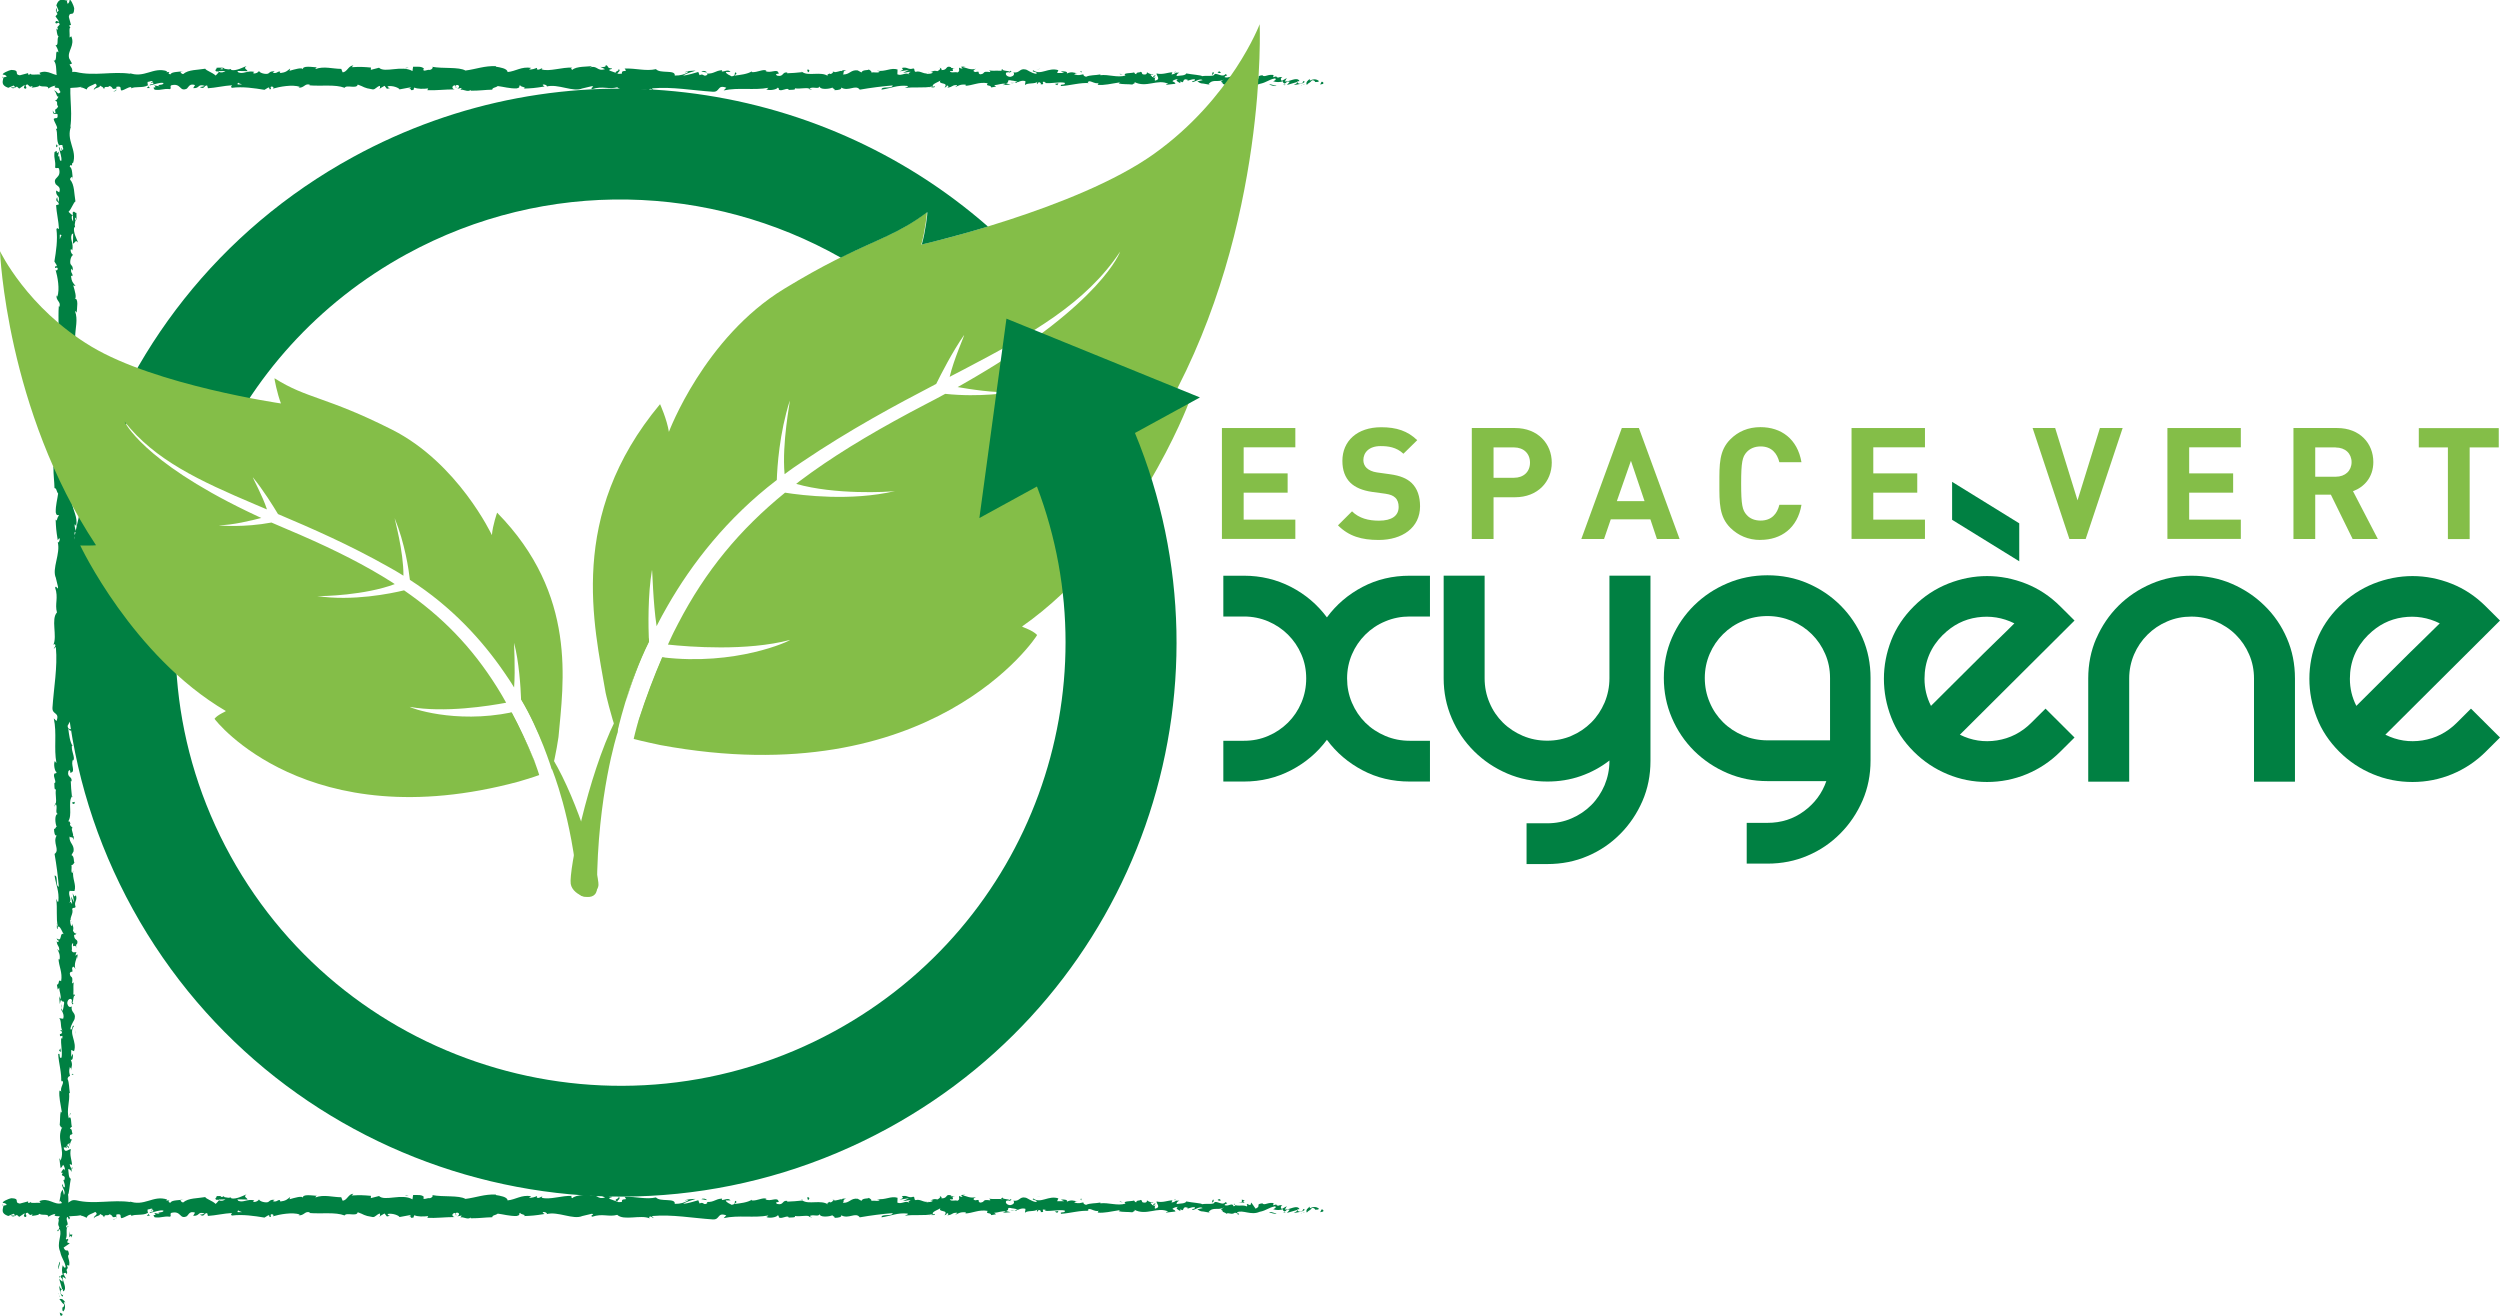 <?xml version="1.0" encoding="UTF-8"?>
<svg xmlns="http://www.w3.org/2000/svg" width="133" height="70" viewBox="0 0 133 70" fill="none">
  <g clip-path="url(#clip0_148_1644)">
    <path d="M70.389 4.461C70.427 4.423 70.403 4.339 70.305 4.353L70.234 4.498L70.394 4.461H70.389Z" fill="#008042"></path>
    <path d="M69.702 4.193C69.58 4.264 69.444 4.386 69.523 4.517C69.641 4.376 69.669 4.437 69.796 4.273C69.9 4.259 69.975 4.32 69.956 4.371C69.994 4.334 70.116 4.404 70.168 4.311C70.036 4.198 69.867 4.193 69.693 4.287C69.655 4.254 69.693 4.217 69.702 4.193Z" fill="#008042"></path>
    <path d="M53.561 3.889C53.608 3.889 53.627 3.87 53.632 3.856C53.59 3.865 53.552 3.875 53.561 3.889Z" fill="#008042"></path>
    <path d="M59.735 3.969L59.571 3.922C59.561 3.969 59.655 3.954 59.735 3.969Z" fill="#008042"></path>
    <path d="M68.328 4.54L68.418 4.503L68.338 4.517L68.328 4.54Z" fill="#008042"></path>
    <path d="M62.46 3.851H62.512L62.55 3.791L62.46 3.851Z" fill="#008042"></path>
    <path d="M64.549 3.828C64.502 3.823 64.484 3.945 64.469 3.997L64.573 3.912L64.554 3.828H64.549Z" fill="#008042"></path>
    <path d="M0.113 4.137L0.146 4.133L0.155 4.062L0.113 4.137Z" fill="#008042"></path>
    <path d="M50.578 3.575H50.587C50.639 3.566 50.611 3.566 50.578 3.575Z" fill="#008042"></path>
    <path d="M32.865 3.664C33.068 3.772 32.541 3.805 32.842 3.926C32.813 3.88 33.115 3.734 32.865 3.664Z" fill="#008042"></path>
    <path d="M32.842 3.926L32.87 3.936L32.842 3.926Z" fill="#008042"></path>
    <path d="M44.413 3.819L44.291 3.809L44.31 3.823L44.413 3.819Z" fill="#008042"></path>
    <path d="M42.625 3.819L42.658 3.847L42.715 3.837L42.625 3.819Z" fill="#008042"></path>
    <path d="M7.972 4.685L7.887 4.578C7.915 4.662 7.652 4.695 7.972 4.685Z" fill="#008042"></path>
    <path d="M68.328 4.47L68.276 4.521L68.338 4.517L68.328 4.47Z" fill="#008042"></path>
    <path d="M43.213 4.784L43.053 4.699L43.02 4.732L43.213 4.784Z" fill="#008042"></path>
    <path d="M6.019 4.863C6.287 4.863 6.146 4.704 6.202 4.615C6.527 4.568 6.353 4.732 6.461 4.817C6.663 4.774 6.819 4.625 6.969 4.634C6.979 4.662 7.012 4.671 6.974 4.704C7.19 4.578 7.609 4.699 7.859 4.54L7.892 4.578C7.849 4.498 7.845 4.414 7.854 4.357C7.976 4.357 8.08 4.254 8.127 4.357C8.052 4.357 8.047 4.395 8.009 4.428L8.136 4.381C8.249 4.531 7.962 4.432 7.962 4.545C8.212 4.498 8.499 4.371 8.692 4.414C8.729 4.564 8.245 4.465 8.499 4.596L8.202 4.54C8.428 4.774 8.023 4.521 8.23 4.774C8.616 4.817 8.663 4.699 9.049 4.742C9.134 4.657 9.021 4.62 9.106 4.54C9.656 4.395 9.539 4.91 9.943 4.714C10.047 4.615 10.089 4.428 10.376 4.526L10.277 4.69C10.654 4.709 10.489 4.451 10.884 4.564C10.814 4.629 10.588 4.62 10.645 4.639C10.899 4.77 10.823 4.545 11.021 4.545L11.063 4.695C11.463 4.671 11.901 4.564 12.343 4.535C12.32 4.578 12.245 4.625 12.343 4.671C12.903 4.596 13.534 4.69 14.07 4.779L14.277 4.653C14.325 4.653 14.367 4.709 14.315 4.737C14.527 4.784 14.325 4.657 14.428 4.606C14.546 4.596 14.588 4.681 14.508 4.718C14.88 4.61 15.562 4.484 15.953 4.62L15.877 4.657C16.178 4.709 16.221 4.395 16.503 4.517L16.447 4.54C17.106 4.596 17.835 4.479 18.334 4.671C18.428 4.489 18.988 4.751 19.03 4.498C19.407 4.625 19.299 4.671 19.83 4.756C19.971 4.77 20.042 4.596 20.216 4.568V4.704L20.456 4.564L20.583 4.723L20.748 4.69C20.682 4.681 20.607 4.629 20.621 4.592C20.88 4.531 21.247 4.685 21.251 4.756L21.858 4.643C21.844 4.695 21.745 4.714 21.666 4.751C21.99 4.615 21.722 4.892 22.018 4.765C21.981 4.732 22.042 4.685 22.047 4.657C22.192 4.737 22.531 4.737 22.781 4.704L22.734 4.798C23.186 4.821 23.68 4.751 24.188 4.756C24.009 4.714 24.047 4.554 24.197 4.535L24.258 4.676C24.352 4.587 24.103 4.625 24.301 4.517C24.489 4.531 24.428 4.676 24.32 4.723L24.55 4.676C24.564 4.718 24.508 4.742 24.498 4.793C24.593 4.704 24.894 4.934 25.03 4.784L25.044 4.826C25.548 4.826 25.778 4.779 26.188 4.77C26.197 4.648 26.357 4.676 26.48 4.578C26.781 4.615 27.115 4.714 27.482 4.704C27.736 4.643 27.557 4.601 27.67 4.531C27.689 4.643 28.051 4.629 27.863 4.714C28.301 4.695 28.423 4.69 28.974 4.601C28.912 4.554 28.846 4.535 28.884 4.498C28.983 4.479 29.11 4.545 29.096 4.596L29.068 4.606C29.689 4.437 30.498 4.929 30.992 4.699L30.964 4.709L31.477 4.587C31.712 4.606 31.336 4.671 31.51 4.742C32.061 4.554 32.381 4.77 32.837 4.643C33.19 4.971 34.084 4.62 34.559 4.831L34.531 4.751C34.654 4.676 34.682 4.798 34.771 4.812C34.757 4.751 34.639 4.742 34.715 4.699C35.755 4.606 36.861 4.812 37.929 4.882C38.319 4.901 38.15 4.484 38.639 4.667L38.498 4.812C39.284 4.639 40.108 4.817 40.879 4.671C40.832 4.704 40.832 4.746 40.757 4.746C40.922 4.849 41.359 4.751 41.359 4.667C41.482 4.676 41.388 4.742 41.463 4.788C41.627 4.849 41.872 4.657 41.962 4.76C41.976 4.779 41.915 4.793 41.886 4.803C41.995 4.751 42.38 4.817 42.282 4.695C42.569 4.751 42.837 4.643 43.068 4.714C43.218 4.578 43.562 4.779 43.609 4.587C43.59 4.784 44.117 4.746 44.3 4.653C44.239 4.714 44.46 4.714 44.39 4.798C44.597 4.798 44.79 4.756 44.752 4.657C45.138 4.892 45.524 4.47 45.74 4.77C46.361 4.662 46.936 4.592 47.491 4.545C47.472 4.742 46.874 4.564 46.898 4.77C47.425 4.69 47.731 4.521 48.258 4.568C48.394 4.596 48.183 4.653 48.136 4.685C48.663 4.606 49.157 4.704 49.627 4.596C49.627 4.615 49.576 4.634 49.529 4.648C49.623 4.643 49.745 4.676 49.736 4.587L49.646 4.61C49.5 4.479 50.013 4.339 50.032 4.273C49.877 4.531 50.498 4.339 50.248 4.662C50.31 4.643 50.385 4.601 50.371 4.545C50.46 4.564 50.489 4.596 50.399 4.667C50.733 4.62 50.616 4.521 50.917 4.526C50.917 4.568 50.856 4.587 50.823 4.639C50.973 4.554 51.129 4.47 51.383 4.507C51.368 4.535 51.397 4.568 51.321 4.568C51.759 4.554 52.065 4.343 52.545 4.428C52.404 4.615 52.71 4.489 52.733 4.653L52.992 4.606L52.889 4.526C53.114 4.526 53.312 4.409 53.51 4.465L53.34 4.531L53.764 4.498L53.524 4.437C53.754 4.353 53.5 4.231 53.801 4.278C53.74 4.292 54.027 4.278 54.145 4.376C54.258 4.325 54.371 4.268 54.54 4.311C54.583 4.362 54.507 4.489 54.535 4.526C54.644 4.39 55.063 4.489 55.204 4.343C55.157 4.376 55.157 4.465 55.171 4.479L55.265 4.367C55.368 4.404 55.383 4.418 55.368 4.489C55.684 4.507 55.27 4.282 55.641 4.371C55.613 4.381 55.627 4.395 55.566 4.414C55.938 4.461 56.291 4.343 56.634 4.4C56.738 4.564 56.333 4.442 56.451 4.578C56.945 4.55 57.477 4.381 57.957 4.423L57.867 4.404C57.933 4.175 58.225 4.517 58.47 4.409C58.408 4.428 58.39 4.535 58.408 4.512C58.738 4.55 59.081 4.456 59.58 4.381L59.519 4.442C59.712 4.493 60.032 4.47 60.239 4.498C60.3 4.437 60.422 4.446 60.347 4.362C60.992 4.699 61.58 4.179 62.154 4.461C62.084 4.461 61.989 4.512 62.046 4.512L62.535 4.456C62.498 4.357 62.469 4.395 62.371 4.315C62.432 4.254 62.568 4.207 62.691 4.207C62.469 4.273 62.691 4.367 62.789 4.423L62.799 4.325C63.053 4.503 62.841 4.123 63.19 4.245L63.171 4.297C63.302 4.268 63.42 4.203 63.561 4.217C63.618 4.334 63.425 4.273 63.415 4.367C63.613 4.362 63.806 4.147 63.985 4.264L63.698 4.329C63.891 4.465 63.914 4.432 64.06 4.451H64.046L64.38 4.512L64.295 4.475C64.54 4.17 64.799 4.418 65.128 4.222C64.804 4.409 65.076 4.329 65.048 4.461C65.133 4.498 65.265 4.535 65.227 4.573C65.382 4.465 65.491 4.657 65.712 4.503C65.721 4.545 65.881 4.503 65.844 4.615C66.046 4.582 65.796 4.54 65.811 4.489C66.126 4.343 66.549 4.667 67.006 4.465C67.397 4.386 67.472 4.24 67.834 4.17C67.956 4.236 67.731 4.325 67.731 4.325C67.928 4.386 68.079 4.376 68.262 4.325C68.225 4.362 68.262 4.395 68.319 4.442C68.469 4.432 68.418 4.287 68.615 4.353L68.465 4.521L68.996 4.367C69.043 4.442 68.888 4.479 68.822 4.526C69.029 4.493 69.354 4.461 69.415 4.343L69.284 4.301C69.359 4.297 69.321 4.4 69.265 4.423C69.091 4.517 69.01 4.381 69.001 4.339L69.133 4.311C69.001 4.062 68.611 4.353 68.352 4.334L68.46 4.151L68.192 4.301C68.135 4.254 68.098 4.151 68.225 4.128C68.036 4.039 68.06 4.193 67.9 4.09L67.909 4.058L67.726 4.109C67.763 4.072 67.698 3.983 67.811 4.006C67.481 3.903 67.279 4.142 67.156 4.006L67.185 3.997C66.728 4.058 67.142 4.128 66.799 4.287L66.568 3.959L66.521 4.09C66.474 4.09 66.38 4.076 66.399 4.025C66.225 4.114 66.427 4.081 66.328 4.17C66.102 4.048 65.707 4.226 65.655 4.015C65.571 4.118 65.872 4.095 65.627 4.165C65.556 3.936 65.349 4.203 65.142 4.1C65.204 3.983 65.401 4.044 65.194 3.94C65.067 4.137 64.794 3.898 64.615 3.936C64.606 4.095 64.239 4.001 63.942 4.053C63.961 4.001 63.392 3.964 63.119 3.908L63.128 3.88C63.077 4.039 62.794 4.011 62.592 4.044C62.601 3.95 62.639 3.912 62.747 3.865H62.554C62.507 3.917 62.451 3.945 62.324 3.964L62.371 3.847C62.117 3.851 61.858 3.987 61.528 3.908C61.51 4.02 61.787 4.217 61.444 4.292C61.429 4.231 61.42 4.128 61.51 4.104C61.481 4.114 61.401 4.156 61.345 4.128L61.486 4.025C61.335 3.983 61.406 4.109 61.288 4.1C61.288 4.015 61.199 4.039 61.218 3.969C61.246 3.959 61.321 4.006 61.368 3.969C61.232 3.954 61.072 3.903 61.015 3.837C61.025 3.884 61.015 3.954 60.917 3.964C60.663 3.969 60.827 3.861 60.681 3.819C60.62 3.88 60.455 3.819 60.451 3.945C60.375 3.945 60.361 3.884 60.333 3.851C60.201 3.908 59.717 3.865 59.862 4.006L59.895 4.015H59.872V4.02C59.439 4.147 58.973 3.945 58.54 4.001V3.959C58.286 4.011 57.971 3.987 57.787 4.081C57.712 4.081 57.608 4.001 57.641 3.95C57.444 3.983 57.425 4.029 57.138 3.959C57.336 3.884 57.072 3.894 57.34 3.903C57.086 3.865 57.025 3.795 56.752 3.912C56.846 3.805 56.559 3.772 56.437 3.805L56.615 3.884H56.239L56.305 3.734C55.782 3.561 55.364 4.034 54.968 3.739C54.832 3.842 55.251 3.809 55.128 3.926C54.888 3.908 54.639 3.701 54.564 3.697C54.234 3.617 54.258 3.908 53.914 3.851C53.957 3.903 53.999 4.039 53.74 4.09C53.5 4.072 53.444 3.875 53.594 3.833C53.651 3.833 53.679 3.847 53.679 3.861C53.759 3.842 53.858 3.819 53.764 3.762L53.731 3.814C53.613 3.762 53.284 3.767 53.359 3.683C53.175 3.73 53.284 3.767 53.416 3.795C53.105 3.72 52.935 3.795 52.615 3.744C52.667 3.772 52.714 3.833 52.663 3.833C52.197 3.767 52.456 3.931 52.14 3.954C51.961 3.875 52.206 3.767 51.886 3.833C51.693 3.781 51.844 3.697 51.924 3.655C51.632 3.753 51.383 3.589 51.218 3.57L51.368 3.528L51.129 3.552L51.213 3.655C51.124 3.636 51.048 3.636 51.048 3.594C50.959 3.659 51.119 3.767 50.936 3.856C50.818 3.805 50.573 3.912 50.531 3.776C50.907 3.823 50.489 3.641 50.809 3.617H50.583C50.583 3.617 50.597 3.584 50.62 3.58C50.263 3.458 50.456 3.734 50.084 3.73C50.131 3.65 49.999 3.584 49.938 3.598C50.089 3.598 50.008 3.725 49.872 3.786C49.632 3.725 49.613 3.833 49.486 3.823L49.627 3.851C49.58 3.931 49.458 3.917 49.293 3.94C49.279 3.88 49.444 3.898 49.383 3.87C49.199 4.006 48.964 3.73 48.71 3.823C48.592 3.772 48.7 3.678 48.592 3.641C48.305 3.739 48.282 3.533 47.976 3.617C48.065 3.72 48.079 3.697 47.863 3.795L48.361 3.72L48.041 3.87C48.192 3.87 48.357 3.805 48.451 3.823C48.3 3.908 48.314 3.884 48.385 3.969C48.178 3.814 47.976 4.058 47.74 3.954L47.75 3.697C47.392 3.584 47.114 3.828 46.649 3.762L46.799 3.805C46.738 3.908 46.512 3.819 46.361 3.861C46.376 3.776 46.282 3.744 46.216 3.692C46.225 3.758 45.877 3.687 45.834 3.856L45.627 3.744C45.251 3.697 45.199 3.987 44.837 3.959C44.945 3.865 44.78 3.805 45.025 3.739C44.903 3.739 44.799 3.72 44.794 3.781C44.724 3.725 44.46 3.898 44.347 3.814C44.296 3.851 44.282 3.94 44.145 3.936V3.894C44.145 3.936 43.933 3.95 44.051 4.048C43.679 3.781 43.016 4.067 42.691 3.837C42.428 3.865 42.112 3.894 41.872 3.898C41.886 3.875 41.872 3.856 41.919 3.865C41.59 3.786 41.717 4.114 41.34 4.025C41.148 3.884 41.538 3.95 41.42 3.898C41.369 3.617 40.969 3.936 40.719 3.772L40.781 3.753C40.587 3.659 40.31 3.861 39.995 3.837V3.795C39.783 3.94 39.373 3.987 39.072 4.025C39.166 3.912 39.209 3.964 39.152 3.851C39.016 3.865 39.195 4.034 38.922 4.062C38.832 4.001 38.639 3.95 38.611 3.828H38.865C38.733 3.664 38.536 3.828 38.399 3.8L38.418 3.734C38.028 3.758 38.023 3.926 37.599 3.917L37.642 3.969C37.411 4.137 37.449 3.875 37.218 4.001L37.148 3.828C36.997 3.87 36.616 3.992 36.343 4.025C36.498 3.898 36.818 3.833 37.011 3.758C36.861 3.758 36.498 3.772 36.423 3.856C36.484 3.842 36.559 3.8 36.62 3.823C36.437 3.959 36.192 4.025 35.896 4.02C35.948 3.687 35.115 3.936 34.898 3.678C34.367 3.8 33.844 3.627 33.228 3.645C33.449 3.903 33.049 3.65 33.087 3.917C32.941 3.936 32.889 3.931 32.875 3.917L32.437 3.758C32.334 3.678 32.574 3.701 32.559 3.641C32.244 3.622 32.428 3.528 32.221 3.458C32.263 3.552 32.112 3.594 31.934 3.556L32.188 3.678C31.745 3.819 31.806 3.453 31.364 3.594L31.505 3.509C31.279 3.561 30.663 3.509 30.442 3.72C30.399 3.687 30.348 3.617 30.447 3.598C29.901 3.566 29.232 3.823 28.814 3.692L28.856 3.627C28.752 3.645 28.677 3.748 28.555 3.683C28.559 3.655 28.597 3.617 28.55 3.612C28.498 3.636 28.282 3.725 28.145 3.687L28.263 3.612C27.731 3.528 27.449 3.791 27.002 3.833C27.002 3.641 26.583 3.58 26.376 3.547L26.385 3.519C25.769 3.495 25.336 3.678 24.762 3.753C24.409 3.547 23.557 3.664 22.988 3.552C23.073 3.584 22.974 3.701 22.87 3.72C22.738 3.683 22.498 3.851 22.522 3.678H22.569C22.47 3.509 22.192 3.556 21.976 3.552L21.943 3.781C21.383 3.448 20.47 3.903 20.164 3.603L19.727 3.716L19.736 3.594C19.36 3.561 19.171 3.547 18.706 3.575L18.8 3.486C18.536 3.477 18.47 3.842 18.226 3.847L18.155 3.664C17.698 3.664 17.233 3.505 16.781 3.673C16.79 3.645 16.8 3.594 16.875 3.584C16.659 3.58 16.042 3.458 16.122 3.711C16.117 3.547 15.652 3.697 15.402 3.767L15.44 3.645C15.233 3.8 15.223 3.842 14.931 3.884C14.861 3.87 14.87 3.786 14.964 3.819C14.734 3.753 14.786 3.936 14.508 3.87L14.611 3.795C14.376 3.786 14.395 3.828 14.263 3.917C14.113 3.964 13.816 3.884 13.779 3.776C13.746 3.842 13.619 3.931 13.477 3.903C13.459 3.861 13.51 3.837 13.534 3.823C13.139 3.739 12.946 3.964 12.673 3.847L12.626 3.776C12.941 3.776 13.195 3.786 13.167 3.795C13.167 3.683 12.913 3.664 13.115 3.509C12.913 3.594 12.565 3.776 12.315 3.725L12.282 3.687L12.306 3.673L12.15 3.692L11.943 3.659C11.915 3.566 11.652 3.608 11.524 3.603C11.534 3.725 11.369 3.706 11.524 3.809C11.506 3.8 11.548 3.795 11.633 3.791L11.689 3.776L11.68 3.786L11.995 3.776C11.896 3.837 11.788 3.889 11.652 3.823C11.586 3.903 11.515 3.983 11.473 4.02C11.299 3.851 10.964 3.758 10.918 3.655C10.532 3.725 10.009 3.701 9.765 3.931C9.656 3.959 9.637 3.865 9.595 3.828L9.769 3.776C9.548 3.837 9.12 3.8 9.068 3.959C8.79 3.889 9.223 3.809 8.842 3.837L8.894 3.791C8.146 3.533 7.675 4.198 6.847 3.87C6.903 3.889 6.932 3.898 6.946 3.926C6 3.781 4.998 4.062 4.061 3.833C3.798 3.786 3.765 3.889 3.605 3.969L3.548 3.837L3.271 3.987C2.88 4.1 2.593 3.664 2.094 3.875L2.16 3.964C1.981 3.945 1.595 4.015 1.623 3.912C1.605 3.926 1.567 4.006 1.496 3.959V3.889L1.054 4.006C0.715 3.954 1.106 3.734 0.612 3.72C0.428 3.748 0.085 3.922 0.155 3.969C0.231 3.969 0.344 4.011 0.353 4.081L0.184 4.118C0.155 4.32 0.024 4.526 0.438 4.671L0.725 4.55L0.819 4.648H0.574C0.711 4.746 0.8 4.667 0.899 4.606L1.021 4.714L1.304 4.521C1.336 4.601 1.176 4.681 1.365 4.723C1.496 4.634 1.238 4.545 1.459 4.489C1.595 4.582 1.558 4.657 1.718 4.578C1.741 4.629 1.708 4.662 1.642 4.685C1.788 4.625 2.023 4.657 2.099 4.55C2.245 4.662 2.583 4.521 2.569 4.714C2.616 4.667 2.823 4.564 2.955 4.554C2.711 4.784 3.449 4.568 3.388 4.812C3.567 4.606 4.033 4.718 4.353 4.606L4.273 4.643C4.452 4.662 4.503 4.723 4.616 4.76C4.64 4.592 4.918 4.55 5.068 4.446C5.289 4.61 4.936 4.648 5.002 4.803C4.993 4.667 5.383 4.667 5.308 4.55C5.478 4.653 5.454 4.601 5.539 4.742C5.567 4.526 5.694 4.704 5.835 4.573C6.08 4.676 5.896 4.774 6.165 4.709C6.292 4.774 6.056 4.849 6.056 4.849L6.019 4.863ZM12.875 4.493H12.645C12.626 4.446 12.645 4.404 12.701 4.404C12.673 4.432 12.795 4.456 12.875 4.493ZM11.755 3.645C11.84 3.627 11.868 3.65 11.877 3.678L11.732 3.692L11.722 3.706L11.755 3.645Z" fill="#008042"></path>
    <path d="M11.6 3.805L11.567 3.814L11.619 3.842L11.647 3.805H11.6Z" fill="#008042"></path>
    <path d="M59.815 3.987L59.801 3.983L59.825 4.001L59.815 3.987Z" fill="#008042"></path>
    <path d="M20.221 4.728V4.695L20.174 4.723L20.221 4.728Z" fill="#008042"></path>
    <path d="M64.982 4.493L65.001 4.442H64.996L64.982 4.493Z" fill="#008042"></path>
    <path d="M49.51 4.639H49.472C49.383 4.667 49.444 4.657 49.51 4.639Z" fill="#008042"></path>
    <path d="M54.117 4.353L53.971 4.409C54.056 4.418 54.117 4.418 54.117 4.353Z" fill="#008042"></path>
    <path d="M44.371 4.788V4.784H44.343L44.371 4.788Z" fill="#008042"></path>
    <path d="M53.754 4.409C53.834 4.432 53.905 4.428 53.966 4.409H53.754Z" fill="#008042"></path>
    <path d="M69.199 4.55L69.241 4.554L69.251 4.535L69.199 4.55Z" fill="#008042"></path>
    <path d="M69.41 4.489L69.302 4.521C69.34 4.521 69.387 4.521 69.41 4.489Z" fill="#008042"></path>
    <path d="M67.519 4.507C67.613 4.517 67.754 4.601 67.886 4.573L67.9 4.54C67.839 4.606 67.613 4.432 67.523 4.507H67.519Z" fill="#008042"></path>
    <path d="M65.886 3.959L66.215 3.997C66.159 3.95 66.084 3.884 66.234 3.875C65.82 3.734 66.319 3.983 65.891 3.964L65.886 3.959Z" fill="#008042"></path>
    <path d="M64.869 3.889C65.044 3.865 64.869 3.819 64.874 3.795C64.761 3.837 64.738 3.851 64.869 3.889Z" fill="#008042"></path>
    <path d="M57.519 3.889L57.538 3.776C57.401 3.791 57.538 3.819 57.519 3.889Z" fill="#008042"></path>
    <path d="M56.112 4.465L56.244 4.535L56.31 4.432L56.112 4.465Z" fill="#008042"></path>
    <path d="M55.284 3.673L55.345 3.655L55.114 3.697L55.284 3.673Z" fill="#008042"></path>
    <path d="M42.94 3.711L42.983 3.847C43.077 3.823 43.096 3.669 42.94 3.711Z" fill="#008042"></path>
    <path d="M37.613 3.851C37.557 3.781 37.406 3.739 37.312 3.805C37.43 3.814 37.552 3.865 37.613 3.851Z" fill="#008042"></path>
    <path d="M21.633 3.627L21.741 3.584L21.538 3.622L21.633 3.627Z" fill="#008042"></path>
    <path d="M70.389 64.453C70.427 64.415 70.403 64.331 70.305 64.345L70.234 64.49L70.394 64.453H70.389Z" fill="#008042"></path>
    <path d="M69.702 64.185C69.58 64.256 69.444 64.377 69.523 64.509C69.641 64.368 69.669 64.429 69.796 64.265C69.9 64.251 69.975 64.312 69.956 64.364C69.994 64.326 70.116 64.396 70.168 64.303C70.036 64.19 69.867 64.185 69.693 64.279C69.655 64.246 69.693 64.209 69.702 64.181V64.185Z" fill="#008042"></path>
    <path d="M53.561 63.881C53.608 63.881 53.627 63.862 53.632 63.848C53.59 63.857 53.552 63.867 53.561 63.881Z" fill="#008042"></path>
    <path d="M59.735 63.961L59.571 63.914C59.561 63.961 59.655 63.947 59.735 63.961Z" fill="#008042"></path>
    <path d="M68.328 64.532L68.418 64.495L68.338 64.509L68.328 64.532Z" fill="#008042"></path>
    <path d="M62.46 63.843H62.512L62.55 63.782L62.46 63.843Z" fill="#008042"></path>
    <path d="M64.549 63.82C64.502 63.815 64.484 63.937 64.469 63.989L64.573 63.904L64.554 63.815L64.549 63.82Z" fill="#008042"></path>
    <path d="M0.113 64.129L0.146 64.124L0.155 64.054L0.113 64.129Z" fill="#008042"></path>
    <path d="M50.578 63.567H50.587C50.639 63.558 50.611 63.558 50.578 63.567Z" fill="#008042"></path>
    <path d="M32.865 63.656C33.068 63.764 32.541 63.797 32.842 63.918C32.813 63.871 33.115 63.726 32.865 63.656Z" fill="#008042"></path>
    <path d="M32.842 63.918L32.87 63.928L32.842 63.918Z" fill="#008042"></path>
    <path d="M44.413 63.811L44.291 63.801L44.31 63.815L44.413 63.811Z" fill="#008042"></path>
    <path d="M42.625 63.811L42.658 63.839L42.715 63.829L42.625 63.811Z" fill="#008042"></path>
    <path d="M7.972 64.677L7.887 64.57C7.915 64.659 7.652 64.687 7.972 64.677Z" fill="#008042"></path>
    <path d="M68.328 64.462L68.276 64.513L68.338 64.509L68.328 64.462Z" fill="#008042"></path>
    <path d="M43.213 64.776L43.053 64.691L43.02 64.724L43.213 64.776Z" fill="#008042"></path>
    <path d="M6.019 64.855C6.287 64.855 6.146 64.696 6.202 64.607C6.527 64.56 6.353 64.724 6.461 64.809C6.663 64.766 6.819 64.617 6.969 64.626C6.979 64.654 7.012 64.663 6.974 64.696C7.19 64.57 7.609 64.687 7.859 64.527L7.892 64.565C7.849 64.485 7.845 64.401 7.854 64.345C7.976 64.345 8.08 64.242 8.127 64.345C8.052 64.345 8.047 64.382 8.009 64.415L8.136 64.368C8.249 64.518 7.962 64.42 7.962 64.532C8.212 64.481 8.499 64.359 8.692 64.401C8.729 64.546 8.245 64.453 8.499 64.584L8.202 64.527C8.428 64.762 8.023 64.509 8.23 64.762C8.616 64.804 8.663 64.687 9.049 64.729C9.134 64.649 9.021 64.607 9.106 64.527C9.656 64.382 9.539 64.898 9.943 64.701C10.047 64.602 10.089 64.415 10.376 64.513L10.277 64.682C10.654 64.696 10.489 64.443 10.884 64.556C10.814 64.621 10.588 64.612 10.645 64.63C10.899 64.762 10.823 64.537 11.021 64.537L11.063 64.687C11.463 64.663 11.901 64.556 12.343 64.532C12.32 64.574 12.245 64.621 12.343 64.668C12.903 64.593 13.534 64.687 14.07 64.776L14.277 64.649C14.325 64.649 14.367 64.706 14.315 64.729C14.527 64.776 14.325 64.649 14.428 64.598C14.546 64.588 14.588 64.668 14.508 64.71C14.88 64.602 15.562 64.476 15.953 64.612L15.877 64.649C16.178 64.701 16.221 64.387 16.503 64.509L16.447 64.532C17.106 64.588 17.835 64.471 18.334 64.663C18.428 64.481 18.988 64.743 19.03 64.49C19.407 64.617 19.299 64.663 19.83 64.748C19.971 64.762 20.042 64.588 20.216 64.56V64.696L20.456 64.556L20.583 64.715L20.748 64.682C20.682 64.673 20.607 64.621 20.621 64.584C20.88 64.523 21.247 64.677 21.251 64.748L21.858 64.635C21.844 64.691 21.745 64.71 21.666 64.743C21.99 64.607 21.722 64.883 22.018 64.757C21.981 64.724 22.042 64.677 22.047 64.649C22.192 64.729 22.531 64.729 22.781 64.696L22.734 64.79C23.186 64.813 23.68 64.748 24.188 64.748C24.009 64.706 24.047 64.546 24.197 64.527L24.258 64.668C24.352 64.579 24.103 64.617 24.301 64.509C24.489 64.527 24.428 64.668 24.32 64.715L24.55 64.663C24.564 64.706 24.508 64.729 24.498 64.781C24.593 64.691 24.894 64.921 25.03 64.771L25.044 64.813C25.548 64.813 25.778 64.766 26.188 64.757C26.197 64.635 26.357 64.663 26.48 64.565C26.781 64.602 27.115 64.701 27.482 64.691C27.736 64.63 27.557 64.588 27.67 64.518C27.689 64.63 28.051 64.617 27.863 64.696C28.301 64.677 28.423 64.673 28.974 64.584C28.912 64.537 28.846 64.518 28.884 64.481C28.983 64.462 29.11 64.527 29.096 64.579L29.068 64.593C29.689 64.424 30.498 64.916 30.992 64.687L30.964 64.696L31.477 64.574C31.712 64.593 31.336 64.659 31.51 64.729C32.061 64.541 32.381 64.757 32.837 64.63C33.19 64.959 34.084 64.607 34.559 64.818L34.531 64.743C34.654 64.668 34.682 64.785 34.771 64.804C34.757 64.743 34.639 64.734 34.715 64.691C35.755 64.598 36.861 64.804 37.929 64.874C38.319 64.893 38.15 64.476 38.639 64.659L38.498 64.804C39.284 64.63 40.108 64.809 40.879 64.663C40.832 64.696 40.832 64.738 40.757 64.738C40.922 64.841 41.359 64.743 41.359 64.659C41.482 64.668 41.388 64.734 41.463 64.781C41.627 64.841 41.872 64.649 41.962 64.752C41.976 64.771 41.915 64.785 41.886 64.794C41.995 64.743 42.38 64.809 42.282 64.687C42.569 64.743 42.837 64.635 43.068 64.706C43.218 64.57 43.562 64.771 43.609 64.579C43.59 64.776 44.117 64.738 44.3 64.645C44.239 64.706 44.46 64.706 44.39 64.79C44.597 64.79 44.79 64.752 44.752 64.649C45.138 64.883 45.524 64.457 45.74 64.762C46.361 64.654 46.936 64.584 47.491 64.537C47.472 64.734 46.874 64.556 46.898 64.762C47.425 64.682 47.731 64.513 48.258 64.56C48.394 64.588 48.183 64.645 48.136 64.677C48.663 64.598 49.157 64.696 49.627 64.588C49.627 64.607 49.576 64.626 49.529 64.64C49.623 64.635 49.745 64.668 49.736 64.579L49.646 64.602C49.5 64.471 50.013 64.331 50.032 64.265C49.877 64.518 50.498 64.331 50.248 64.654C50.31 64.635 50.385 64.593 50.371 64.537C50.46 64.556 50.489 64.588 50.399 64.659C50.733 64.612 50.616 64.513 50.917 64.518C50.917 64.56 50.856 64.579 50.823 64.63C50.973 64.546 51.129 64.462 51.383 64.499C51.368 64.528 51.397 64.56 51.321 64.56C51.759 64.546 52.065 64.335 52.545 64.42C52.404 64.607 52.71 64.481 52.733 64.645L52.992 64.598L52.889 64.518C53.114 64.518 53.312 64.401 53.51 64.457L53.34 64.523L53.764 64.49L53.524 64.429C53.754 64.345 53.5 64.223 53.801 64.27C53.74 64.288 54.027 64.27 54.145 64.368C54.258 64.317 54.371 64.265 54.54 64.303C54.583 64.354 54.507 64.485 54.535 64.518C54.644 64.382 55.063 64.481 55.204 64.335C55.157 64.368 55.157 64.453 55.171 64.471L55.265 64.364C55.368 64.396 55.383 64.415 55.368 64.485C55.684 64.504 55.27 64.279 55.641 64.368C55.613 64.377 55.627 64.396 55.566 64.41C55.938 64.457 56.291 64.34 56.634 64.396C56.738 64.56 56.333 64.438 56.451 64.574C56.945 64.546 57.477 64.377 57.957 64.42L57.867 64.401C57.933 64.171 58.225 64.513 58.47 64.406C58.408 64.424 58.39 64.532 58.408 64.509C58.738 64.546 59.081 64.453 59.58 64.377L59.519 64.438C59.712 64.49 60.032 64.466 60.239 64.495C60.3 64.434 60.422 64.443 60.347 64.359C60.992 64.696 61.58 64.176 62.154 64.457C62.084 64.457 61.989 64.509 62.046 64.509L62.535 64.453C62.498 64.349 62.469 64.392 62.371 64.312C62.432 64.251 62.568 64.204 62.691 64.204C62.469 64.27 62.691 64.368 62.789 64.424L62.799 64.331C63.053 64.509 62.841 64.129 63.19 64.251L63.171 64.303C63.302 64.274 63.42 64.204 63.561 64.223C63.618 64.34 63.425 64.279 63.415 64.373C63.613 64.368 63.806 64.153 63.985 64.27L63.698 64.335C63.891 64.471 63.914 64.438 64.06 64.457H64.046L64.38 64.518L64.295 64.481C64.54 64.176 64.799 64.424 65.128 64.228C64.804 64.415 65.076 64.335 65.048 64.466C65.133 64.504 65.265 64.546 65.227 64.579C65.382 64.471 65.491 64.663 65.712 64.509C65.721 64.551 65.881 64.513 65.844 64.621C66.046 64.588 65.796 64.546 65.811 64.495C66.126 64.349 66.549 64.673 67.006 64.471C67.397 64.392 67.472 64.246 67.834 64.176C67.956 64.242 67.731 64.331 67.731 64.331C67.928 64.392 68.079 64.382 68.262 64.331C68.225 64.368 68.262 64.401 68.319 64.448C68.469 64.438 68.418 64.293 68.615 64.359L68.465 64.527L68.996 64.373C69.043 64.448 68.888 64.485 68.822 64.532C69.029 64.499 69.354 64.466 69.415 64.349L69.284 64.307C69.359 64.302 69.321 64.406 69.265 64.429C69.091 64.523 69.01 64.387 69.001 64.349L69.133 64.321C69.001 64.073 68.611 64.364 68.352 64.349L68.46 64.167L68.192 64.317C68.135 64.27 68.098 64.171 68.225 64.143C68.036 64.054 68.06 64.209 67.9 64.106L67.909 64.073L67.726 64.124C67.763 64.087 67.698 63.998 67.811 64.021C67.481 63.918 67.279 64.157 67.156 64.021L67.185 64.012C66.728 64.073 67.142 64.143 66.799 64.303L66.568 63.975L66.521 64.106C66.474 64.106 66.38 64.092 66.399 64.04C66.225 64.129 66.427 64.096 66.328 64.181C66.102 64.059 65.707 64.237 65.655 64.026C65.571 64.129 65.872 64.106 65.627 64.176C65.556 63.947 65.349 64.213 65.142 64.11C65.204 63.993 65.401 64.054 65.194 63.951C65.067 64.148 64.794 63.909 64.615 63.947C64.606 64.106 64.239 64.012 63.942 64.064C63.961 64.012 63.392 63.979 63.119 63.918L63.128 63.89C63.077 64.049 62.794 64.017 62.592 64.054C62.601 63.961 62.639 63.918 62.747 63.876H62.554C62.507 63.928 62.451 63.956 62.324 63.975L62.371 63.857C62.117 63.862 61.858 63.998 61.528 63.918C61.51 64.031 61.787 64.228 61.444 64.303C61.429 64.242 61.42 64.139 61.51 64.115C61.481 64.124 61.401 64.167 61.345 64.139L61.486 64.04C61.335 63.993 61.406 64.124 61.288 64.115C61.288 64.031 61.199 64.054 61.218 63.984C61.246 63.975 61.321 64.021 61.368 63.984C61.232 63.97 61.072 63.918 61.015 63.853C61.025 63.904 61.015 63.97 60.917 63.979C60.663 63.984 60.827 63.876 60.681 63.834C60.62 63.895 60.455 63.834 60.451 63.961C60.375 63.961 60.361 63.9 60.333 63.867C60.201 63.923 59.717 63.881 59.862 64.021L59.895 64.031H59.872V64.035C59.439 64.162 58.973 63.965 58.54 64.017V63.975C58.286 64.026 57.971 64.003 57.787 64.096C57.712 64.096 57.608 64.017 57.641 63.965C57.444 63.998 57.425 64.045 57.138 63.975C57.336 63.9 57.072 63.909 57.34 63.918C57.086 63.881 57.025 63.811 56.752 63.932C56.846 63.825 56.559 63.792 56.437 63.825L56.615 63.904H56.239L56.305 63.754C55.782 63.576 55.364 64.054 54.968 63.759C54.832 63.857 55.251 63.829 55.128 63.947C54.888 63.928 54.639 63.722 54.564 63.717C54.234 63.637 54.258 63.928 53.914 63.876C53.957 63.928 53.999 64.064 53.74 64.115C53.5 64.096 53.444 63.9 53.594 63.857C53.651 63.857 53.679 63.871 53.679 63.886C53.759 63.867 53.858 63.843 53.764 63.787L53.731 63.839C53.613 63.787 53.284 63.792 53.359 63.708C53.175 63.759 53.284 63.792 53.416 63.82C53.105 63.745 52.935 63.82 52.615 63.768C52.667 63.797 52.714 63.857 52.663 63.857C52.197 63.792 52.456 63.956 52.14 63.979C51.961 63.9 52.206 63.792 51.886 63.857C51.693 63.806 51.844 63.722 51.924 63.679C51.632 63.778 51.383 63.614 51.218 63.595L51.368 63.553L51.129 63.576L51.213 63.679C51.124 63.661 51.048 63.661 51.048 63.618C50.959 63.684 51.119 63.792 50.936 63.881C50.818 63.829 50.573 63.937 50.531 63.801C50.907 63.848 50.489 63.665 50.809 63.642H50.583C50.583 63.642 50.597 63.609 50.62 63.604C50.263 63.483 50.456 63.759 50.084 63.754C50.131 63.679 49.999 63.609 49.938 63.623C50.089 63.623 50.008 63.754 49.872 63.811C49.632 63.75 49.613 63.857 49.486 63.848L49.627 63.876C49.58 63.951 49.458 63.942 49.293 63.965C49.279 63.904 49.444 63.923 49.383 63.9C49.199 64.035 48.964 63.759 48.71 63.848C48.592 63.797 48.7 63.703 48.592 63.665C48.305 63.764 48.282 63.558 47.976 63.642C48.065 63.745 48.079 63.722 47.863 63.82L48.361 63.745L48.041 63.895C48.192 63.895 48.357 63.829 48.451 63.848C48.3 63.932 48.314 63.909 48.385 63.993C48.178 63.839 47.976 64.082 47.74 63.979L47.75 63.722C47.392 63.609 47.114 63.853 46.649 63.787L46.799 63.834C46.738 63.937 46.512 63.848 46.361 63.89C46.376 63.806 46.282 63.773 46.216 63.722C46.225 63.787 45.877 63.717 45.834 63.886L45.627 63.773C45.251 63.726 45.199 64.017 44.837 63.989C44.945 63.895 44.78 63.834 45.025 63.768C44.903 63.768 44.799 63.75 44.794 63.811C44.724 63.754 44.46 63.923 44.347 63.843C44.296 63.881 44.282 63.97 44.145 63.965V63.923C44.145 63.965 43.933 63.979 44.051 64.078C43.679 63.811 43.016 64.096 42.691 63.867C42.428 63.895 42.112 63.923 41.872 63.928C41.886 63.904 41.872 63.886 41.919 63.895C41.59 63.815 41.717 64.143 41.34 64.049C41.148 63.914 41.538 63.975 41.42 63.923C41.369 63.642 40.969 63.961 40.719 63.797L40.781 63.778C40.587 63.684 40.31 63.886 39.995 63.867V63.825C39.783 63.97 39.373 64.017 39.072 64.054C39.166 63.942 39.209 63.998 39.152 63.886C39.016 63.9 39.195 64.068 38.922 64.096C38.832 64.035 38.639 63.984 38.611 63.862H38.865C38.733 63.698 38.536 63.862 38.399 63.834L38.418 63.764C38.028 63.787 38.023 63.956 37.599 63.947L37.642 63.998C37.411 64.167 37.449 63.904 37.218 64.026L37.148 63.853C36.997 63.895 36.616 64.017 36.343 64.049C36.498 63.923 36.818 63.857 37.011 63.782C36.861 63.782 36.498 63.797 36.423 63.881C36.484 63.862 36.559 63.825 36.62 63.848C36.437 63.984 36.192 64.049 35.896 64.045C35.948 63.712 35.115 63.961 34.898 63.703C34.367 63.825 33.844 63.651 33.228 63.67C33.449 63.928 33.049 63.679 33.087 63.942C32.941 63.961 32.889 63.956 32.875 63.942L32.437 63.782C32.334 63.703 32.574 63.722 32.559 63.665C32.244 63.647 32.428 63.553 32.221 63.483C32.263 63.576 32.112 63.618 31.934 63.581L32.188 63.703C31.745 63.843 31.806 63.483 31.364 63.618L31.505 63.534C31.279 63.586 30.663 63.534 30.442 63.745C30.399 63.712 30.348 63.642 30.447 63.623C29.901 63.59 29.232 63.848 28.814 63.717L28.856 63.651C28.752 63.67 28.677 63.773 28.555 63.708C28.559 63.679 28.597 63.642 28.55 63.637C28.498 63.661 28.282 63.75 28.145 63.712L28.263 63.637C27.731 63.553 27.449 63.815 27.002 63.862C27.002 63.67 26.583 63.609 26.376 63.576L26.385 63.548C25.769 63.525 25.336 63.708 24.762 63.782C24.409 63.576 23.557 63.693 22.988 63.576C23.073 63.614 22.974 63.726 22.87 63.745C22.738 63.708 22.498 63.876 22.522 63.703H22.569C22.47 63.534 22.192 63.581 21.976 63.576L21.943 63.806C21.383 63.473 20.47 63.928 20.164 63.628L19.727 63.74L19.736 63.618C19.36 63.586 19.171 63.572 18.706 63.6L18.8 63.511C18.536 63.501 18.47 63.867 18.226 63.876L18.155 63.693C17.698 63.693 17.233 63.534 16.781 63.703C16.79 63.675 16.8 63.623 16.875 63.618C16.659 63.614 16.042 63.492 16.122 63.745C16.117 63.581 15.652 63.731 15.402 63.801L15.44 63.679C15.233 63.834 15.223 63.876 14.931 63.918C14.861 63.904 14.87 63.82 14.964 63.853C14.734 63.792 14.786 63.97 14.508 63.904L14.611 63.829C14.376 63.82 14.395 63.862 14.263 63.951C14.113 63.998 13.816 63.918 13.779 63.811C13.746 63.876 13.619 63.965 13.477 63.937C13.459 63.895 13.51 63.871 13.534 63.857C13.139 63.773 12.946 63.998 12.673 63.881L12.626 63.806C12.941 63.806 13.195 63.815 13.167 63.825C13.167 63.712 12.913 63.693 13.115 63.539C12.913 63.623 12.565 63.806 12.315 63.754L12.282 63.717L12.306 63.703L12.15 63.722L11.943 63.689C11.915 63.595 11.652 63.637 11.524 63.633C11.534 63.754 11.369 63.736 11.524 63.839C11.506 63.829 11.548 63.825 11.633 63.82L11.689 63.806L11.68 63.815L11.995 63.806C11.896 63.867 11.788 63.918 11.652 63.853C11.586 63.932 11.515 64.012 11.473 64.049C11.299 63.876 10.964 63.787 10.918 63.684C10.532 63.754 10.009 63.731 9.765 63.961C9.656 63.989 9.637 63.895 9.595 63.857L9.769 63.806C9.548 63.867 9.12 63.829 9.068 63.989C8.79 63.918 9.223 63.843 8.842 63.867L8.894 63.815C8.146 63.558 7.675 64.223 6.847 63.895C6.903 63.914 6.932 63.923 6.946 63.951C6 63.806 4.998 64.087 4.061 63.857C3.798 63.811 3.765 63.914 3.605 63.993L3.548 63.862L3.271 64.012C2.88 64.124 2.593 63.689 2.094 63.9L2.16 63.989C1.981 63.97 1.595 64.04 1.623 63.937C1.605 63.951 1.567 64.026 1.496 63.984V63.914L1.054 64.031C0.715 63.979 1.106 63.759 0.612 63.745C0.428 63.773 0.085 63.947 0.155 63.993C0.231 63.993 0.344 64.035 0.353 64.106L0.184 64.143C0.155 64.345 0.024 64.551 0.438 64.691L0.725 64.57L0.819 64.668H0.574C0.711 64.766 0.8 64.687 0.899 64.63L1.021 64.738L1.304 64.546C1.336 64.626 1.176 64.706 1.365 64.748C1.496 64.659 1.238 64.57 1.459 64.513C1.595 64.607 1.558 64.682 1.718 64.602C1.741 64.654 1.708 64.687 1.642 64.71C1.788 64.649 2.023 64.682 2.099 64.574C2.245 64.687 2.583 64.546 2.569 64.738C2.616 64.691 2.823 64.588 2.955 64.579C2.711 64.809 3.449 64.593 3.388 64.837C3.567 64.63 4.033 64.743 4.353 64.63L4.273 64.668C4.452 64.687 4.503 64.748 4.616 64.785C4.64 64.612 4.918 64.574 5.068 64.471C5.289 64.635 4.936 64.673 5.002 64.827C4.993 64.691 5.383 64.691 5.308 64.574C5.478 64.677 5.454 64.621 5.539 64.766C5.567 64.551 5.694 64.729 5.835 64.598C6.08 64.701 5.896 64.799 6.165 64.734C6.292 64.799 6.056 64.874 6.056 64.874L6.019 64.855ZM12.875 64.485H12.645C12.626 64.438 12.645 64.396 12.701 64.396C12.673 64.424 12.795 64.448 12.875 64.485ZM11.755 63.637C11.84 63.618 11.868 63.642 11.877 63.67L11.732 63.684L11.722 63.698L11.755 63.637Z" fill="#008042"></path>
    <path d="M11.6 63.797L11.567 63.806L11.619 63.834L11.647 63.797H11.6Z" fill="#008042"></path>
    <path d="M59.815 63.979L59.801 63.975L59.825 63.993L59.815 63.979Z" fill="#008042"></path>
    <path d="M20.221 64.72V64.687L20.174 64.715L20.221 64.72Z" fill="#008042"></path>
    <path d="M64.982 64.485L65.001 64.434H64.996L64.982 64.485Z" fill="#008042"></path>
    <path d="M49.51 64.63H49.472C49.383 64.659 49.444 64.649 49.51 64.63Z" fill="#008042"></path>
    <path d="M54.117 64.345L53.971 64.401C54.056 64.41 54.117 64.41 54.117 64.345Z" fill="#008042"></path>
    <path d="M53.754 64.401C53.834 64.424 53.905 64.42 53.966 64.401H53.754Z" fill="#008042"></path>
    <path d="M69.199 64.541L69.241 64.546L69.251 64.528L69.199 64.541Z" fill="#008042"></path>
    <path d="M69.41 64.481L69.302 64.513C69.34 64.513 69.387 64.513 69.41 64.481Z" fill="#008042"></path>
    <path d="M67.519 64.499C67.613 64.509 67.754 64.593 67.886 64.565L67.9 64.528C67.839 64.593 67.613 64.42 67.523 64.495L67.519 64.499Z" fill="#008042"></path>
    <path d="M65.886 63.951L66.215 63.989C66.159 63.942 66.084 63.881 66.234 63.867C65.82 63.726 66.319 63.975 65.891 63.951H65.886Z" fill="#008042"></path>
    <path d="M64.869 63.881C65.044 63.857 64.869 63.811 64.874 63.787C64.761 63.829 64.738 63.843 64.869 63.881Z" fill="#008042"></path>
    <path d="M57.519 63.881L57.538 63.768C57.401 63.787 57.538 63.811 57.519 63.881Z" fill="#008042"></path>
    <path d="M56.112 64.457L56.244 64.527L56.31 64.424L56.112 64.457Z" fill="#008042"></path>
    <path d="M55.284 63.665L55.345 63.651L55.114 63.689L55.284 63.665Z" fill="#008042"></path>
    <path d="M42.94 63.703L42.983 63.839C43.077 63.815 43.096 63.661 42.94 63.703Z" fill="#008042"></path>
    <path d="M37.613 63.843C37.557 63.778 37.406 63.731 37.312 63.797C37.43 63.806 37.552 63.857 37.613 63.843Z" fill="#008042"></path>
    <path d="M21.633 63.618L21.741 63.576L21.538 63.614L21.633 63.618Z" fill="#008042"></path>
    <path d="M3.219 69.981C3.256 70.019 3.341 69.995 3.322 69.897L3.176 69.827L3.214 69.986L3.219 69.981Z" fill="#008042"></path>
    <path d="M3.482 69.302C3.412 69.185 3.289 69.044 3.158 69.124C3.299 69.241 3.238 69.269 3.407 69.396C3.421 69.499 3.36 69.574 3.308 69.555C3.346 69.592 3.275 69.714 3.369 69.766C3.482 69.635 3.487 69.466 3.393 69.293C3.426 69.255 3.463 69.293 3.487 69.302H3.482Z" fill="#008042"></path>
    <path d="M3.788 53.231C3.788 53.278 3.807 53.297 3.816 53.301C3.807 53.259 3.798 53.222 3.788 53.231Z" fill="#008042"></path>
    <path d="M3.708 59.378L3.755 59.214C3.708 59.205 3.722 59.298 3.708 59.378Z" fill="#008042"></path>
    <path d="M3.134 67.934L3.172 68.023L3.158 67.938L3.134 67.934Z" fill="#008042"></path>
    <path d="M3.826 62.086V62.138L3.887 62.18L3.826 62.086Z" fill="#008042"></path>
    <path d="M3.849 64.167C3.854 64.12 3.732 64.106 3.68 64.087L3.765 64.19L3.849 64.171V64.167Z" fill="#008042"></path>
    <path d="M3.539 0.009L3.548 0.042L3.614 0.052L3.539 0.009Z" fill="#008042"></path>
    <path d="M4.103 50.256V50.265C4.113 50.317 4.113 50.288 4.103 50.256Z" fill="#008042"></path>
    <path d="M4.014 32.62C3.906 32.821 3.873 32.297 3.751 32.596C3.798 32.568 3.943 32.868 4.014 32.62Z" fill="#008042"></path>
    <path d="M3.751 32.596L3.741 32.629L3.751 32.596Z" fill="#008042"></path>
    <path d="M3.859 44.118L3.868 44.001L3.854 44.019L3.859 44.118Z" fill="#008042"></path>
    <path d="M3.859 42.337L3.835 42.37L3.84 42.426L3.859 42.337Z" fill="#008042"></path>
    <path d="M2.988 7.839L3.096 7.754C3.007 7.782 2.979 7.52 2.988 7.839Z" fill="#008042"></path>
    <path d="M3.205 67.929L3.153 67.877L3.158 67.938L3.205 67.929Z" fill="#008042"></path>
    <path d="M2.889 42.923L2.974 42.764L2.941 42.731L2.889 42.923Z" fill="#008042"></path>
    <path d="M2.809 5.89C2.809 6.161 2.969 6.016 3.059 6.072C3.106 6.396 2.941 6.222 2.856 6.33C2.899 6.531 3.045 6.686 3.04 6.836C3.012 6.845 3.002 6.878 2.969 6.841C3.096 7.052 2.974 7.473 3.139 7.722L3.096 7.754C3.176 7.712 3.261 7.707 3.318 7.717C3.318 7.839 3.421 7.942 3.318 7.989C3.318 7.914 3.28 7.909 3.247 7.876L3.294 8.003C3.143 8.115 3.242 7.829 3.129 7.829C3.176 8.078 3.303 8.363 3.261 8.556C3.111 8.593 3.209 8.115 3.078 8.363L3.134 8.068C2.899 8.293 3.153 7.89 2.899 8.096C2.856 8.481 2.974 8.527 2.932 8.912C3.012 8.996 3.054 8.884 3.139 8.968C3.285 9.516 2.767 9.399 2.965 9.802C3.063 9.905 3.252 9.947 3.153 10.233L2.983 10.134C2.965 10.509 3.223 10.35 3.111 10.739C3.045 10.669 3.054 10.444 3.035 10.5C2.903 10.753 3.129 10.678 3.129 10.875L2.983 10.917C3.007 11.315 3.115 11.751 3.139 12.191C3.096 12.168 3.049 12.093 3.002 12.191C3.078 12.749 2.983 13.377 2.894 13.911L3.021 14.117C3.021 14.164 2.965 14.206 2.936 14.155C2.889 14.366 3.016 14.164 3.068 14.267C3.078 14.384 2.993 14.422 2.955 14.347C3.063 14.717 3.191 15.396 3.049 15.785L3.012 15.71C2.96 16.01 3.275 16.052 3.153 16.333L3.129 16.282C3.073 16.938 3.191 17.664 2.998 18.161C3.181 18.254 2.913 18.812 3.172 18.849C3.045 19.224 2.998 19.116 2.913 19.646C2.903 19.787 3.073 19.857 3.101 20.03H2.965L3.106 20.269L2.946 20.396L2.979 20.56C2.988 20.494 3.04 20.419 3.078 20.428C3.139 20.681 2.983 21.052 2.913 21.056L3.026 21.661C2.969 21.647 2.955 21.548 2.918 21.468C3.054 21.792 2.776 21.525 2.903 21.82C2.932 21.782 2.983 21.843 3.012 21.848C2.932 21.998 2.932 22.331 2.965 22.579L2.871 22.532C2.847 22.982 2.918 23.479 2.913 23.98C2.955 23.802 3.115 23.839 3.134 23.989L2.993 24.05C3.082 24.144 3.045 23.896 3.153 24.092C3.139 24.28 2.993 24.219 2.946 24.111L2.993 24.341C2.951 24.355 2.927 24.299 2.875 24.285C2.965 24.378 2.734 24.678 2.885 24.814L2.842 24.828C2.842 25.329 2.889 25.559 2.899 25.966C3.021 25.976 2.993 26.135 3.092 26.257C3.054 26.557 2.955 26.89 2.965 27.255C3.026 27.508 3.068 27.33 3.143 27.442C3.031 27.461 3.04 27.822 2.96 27.634C2.979 28.07 2.983 28.192 3.073 28.74C3.12 28.679 3.139 28.614 3.176 28.647C3.195 28.745 3.129 28.872 3.078 28.857L3.068 28.829C3.238 29.448 2.743 30.254 2.974 30.746L2.965 30.718L3.087 31.228C3.068 31.462 3.002 31.088 2.932 31.261C3.12 31.809 2.903 32.128 3.031 32.582C2.701 32.934 3.054 33.829 2.842 34.297L2.922 34.269C2.998 34.391 2.88 34.419 2.861 34.508C2.922 34.494 2.932 34.377 2.974 34.452C3.068 35.487 2.861 36.588 2.791 37.652C2.772 38.041 3.191 37.872 3.007 38.359L2.861 38.219C3.035 39.001 2.856 39.821 3.002 40.59C2.969 40.543 2.927 40.543 2.927 40.468C2.823 40.632 2.922 41.068 3.007 41.072C2.998 41.194 2.932 41.1 2.885 41.175C2.823 41.339 3.016 41.583 2.913 41.667C2.899 41.681 2.88 41.62 2.871 41.592C2.922 41.7 2.856 42.084 2.979 41.986C2.922 42.276 3.031 42.539 2.96 42.768C3.096 42.918 2.894 43.26 3.087 43.307C2.889 43.288 2.927 43.813 3.021 43.996C2.96 43.935 2.96 44.155 2.875 44.085C2.875 44.291 2.913 44.483 3.016 44.446C2.781 44.83 3.205 45.214 2.903 45.43C3.012 46.048 3.082 46.62 3.129 47.173C2.932 47.154 3.111 46.559 2.903 46.582C2.983 47.107 3.153 47.412 3.106 47.936C3.078 48.072 3.021 47.861 2.988 47.815C3.068 48.339 2.969 48.831 3.078 49.3C3.059 49.3 3.04 49.248 3.026 49.202C3.031 49.295 2.998 49.417 3.087 49.408L3.063 49.319C3.195 49.173 3.336 49.684 3.402 49.703C3.143 49.548 3.336 50.167 3.012 49.918C3.031 49.979 3.073 50.054 3.129 50.04C3.111 50.129 3.078 50.157 3.012 50.068C3.059 50.401 3.158 50.284 3.153 50.579C3.111 50.579 3.092 50.518 3.04 50.485C3.125 50.635 3.209 50.79 3.172 51.043C3.143 51.029 3.111 51.057 3.111 50.982C3.125 51.418 3.336 51.722 3.252 52.2C3.063 52.06 3.191 52.364 3.026 52.388L3.073 52.645L3.153 52.542C3.153 52.767 3.271 52.964 3.214 53.161L3.148 52.992L3.181 53.414L3.242 53.175C3.327 53.4 3.449 53.151 3.402 53.451C3.388 53.39 3.402 53.676 3.303 53.793C3.355 53.906 3.412 54.018 3.369 54.182C3.318 54.224 3.191 54.149 3.153 54.177C3.289 54.285 3.191 54.702 3.336 54.843C3.303 54.796 3.214 54.796 3.2 54.81L3.308 54.899C3.275 55.002 3.256 55.021 3.186 55.002C3.167 55.316 3.393 54.904 3.303 55.274C3.294 55.246 3.28 55.26 3.261 55.199C3.214 55.574 3.332 55.92 3.275 56.262C3.111 56.365 3.233 55.962 3.096 56.08C3.125 56.576 3.294 57.106 3.252 57.579L3.271 57.49C3.501 57.556 3.158 57.846 3.266 58.09C3.247 58.029 3.139 58.01 3.162 58.029C3.125 58.357 3.219 58.699 3.294 59.195L3.233 59.135C3.181 59.327 3.205 59.645 3.176 59.851C3.238 59.912 3.228 60.034 3.313 59.959C2.974 60.601 3.496 61.187 3.214 61.754C3.214 61.683 3.162 61.59 3.162 61.646L3.219 62.133C3.318 62.096 3.28 62.068 3.36 61.969C3.421 62.03 3.463 62.171 3.463 62.288C3.398 62.068 3.303 62.288 3.247 62.386L3.341 62.396C3.162 62.649 3.543 62.438 3.421 62.785L3.369 62.766C3.398 62.897 3.468 63.014 3.449 63.155C3.332 63.211 3.393 63.014 3.299 63.005C3.303 63.202 3.52 63.394 3.402 63.572L3.336 63.286C3.2 63.478 3.233 63.501 3.214 63.647V63.633L3.153 63.965L3.191 63.881C3.496 64.124 3.247 64.382 3.445 64.715C3.256 64.392 3.336 64.663 3.205 64.635C3.167 64.719 3.129 64.846 3.092 64.813C3.2 64.968 3.007 65.076 3.162 65.296C3.12 65.305 3.162 65.465 3.049 65.427C3.082 65.629 3.125 65.38 3.176 65.394C3.322 65.708 2.998 66.13 3.2 66.584C3.285 66.973 3.426 67.043 3.496 67.404C3.431 67.526 3.341 67.306 3.341 67.306C3.28 67.503 3.289 67.653 3.341 67.835C3.303 67.798 3.271 67.835 3.223 67.892C3.233 68.041 3.379 67.99 3.318 68.187L3.148 68.037L3.303 68.566C3.228 68.613 3.191 68.459 3.143 68.393C3.176 68.599 3.209 68.922 3.327 68.983L3.369 68.852C3.374 68.927 3.271 68.89 3.247 68.833C3.153 68.66 3.289 68.58 3.332 68.571L3.36 68.702C3.609 68.571 3.318 68.182 3.336 67.924L3.52 68.032L3.369 67.765C3.416 67.709 3.52 67.671 3.543 67.798C3.633 67.61 3.478 67.634 3.581 67.475L3.614 67.484L3.562 67.301C3.6 67.339 3.689 67.273 3.666 67.381C3.769 67.053 3.529 66.856 3.666 66.73L3.675 66.758C3.614 66.303 3.543 66.716 3.383 66.374L3.713 66.144L3.581 66.102C3.581 66.055 3.595 65.961 3.647 65.98C3.558 65.807 3.591 66.008 3.501 65.91C3.623 65.685 3.445 65.287 3.656 65.24C3.553 65.16 3.576 65.455 3.506 65.216C3.732 65.146 3.468 64.94 3.572 64.734C3.689 64.794 3.628 64.991 3.732 64.785C3.534 64.659 3.774 64.387 3.736 64.209C3.576 64.2 3.671 63.834 3.619 63.539C3.671 63.558 3.708 62.991 3.765 62.719L3.793 62.728C3.633 62.677 3.661 62.396 3.628 62.194C3.722 62.203 3.76 62.241 3.807 62.349V62.157C3.755 62.11 3.727 62.053 3.708 61.927L3.831 61.974C3.826 61.721 3.689 61.463 3.769 61.135C3.656 61.117 3.459 61.398 3.383 61.051C3.445 61.037 3.548 61.027 3.572 61.117C3.562 61.088 3.52 61.009 3.548 60.948L3.652 61.088C3.699 60.938 3.567 61.009 3.576 60.892C3.661 60.892 3.638 60.803 3.708 60.821C3.718 60.854 3.671 60.924 3.708 60.971C3.722 60.835 3.774 60.671 3.84 60.62C3.793 60.629 3.722 60.62 3.713 60.521C3.708 60.268 3.816 60.437 3.859 60.287C3.798 60.226 3.859 60.062 3.732 60.058C3.732 59.983 3.793 59.968 3.826 59.94C3.769 59.809 3.812 59.327 3.671 59.472L3.661 59.505V59.481H3.656C3.529 59.045 3.727 58.582 3.675 58.155H3.718C3.671 57.902 3.689 57.588 3.595 57.401C3.595 57.326 3.675 57.223 3.727 57.256C3.694 57.059 3.647 57.04 3.718 56.754C3.793 56.951 3.783 56.689 3.774 56.956C3.812 56.703 3.882 56.647 3.76 56.37C3.873 56.464 3.901 56.178 3.868 56.056L3.788 56.234V55.859L3.939 55.925C4.113 55.405 3.638 54.988 3.934 54.59C3.835 54.454 3.863 54.871 3.746 54.749C3.765 54.51 3.972 54.262 3.972 54.187C4.052 53.859 3.76 53.882 3.816 53.54C3.765 53.582 3.628 53.624 3.576 53.367C3.595 53.128 3.793 53.072 3.835 53.226C3.835 53.282 3.821 53.311 3.807 53.306C3.826 53.386 3.849 53.484 3.906 53.39L3.854 53.357C3.906 53.24 3.901 52.908 3.986 52.987C3.939 52.805 3.901 52.908 3.873 53.044C3.948 52.739 3.873 52.566 3.925 52.247C3.896 52.298 3.835 52.341 3.835 52.294C3.901 51.83 3.736 52.088 3.713 51.774C3.793 51.596 3.901 51.839 3.835 51.521C3.887 51.329 3.972 51.479 4.014 51.558C3.915 51.268 4.08 51.019 4.099 50.855L4.141 51.005L4.118 50.766L4.014 50.851C4.033 50.762 4.033 50.687 4.075 50.687C4.009 50.593 3.901 50.757 3.812 50.574C3.863 50.457 3.755 50.214 3.892 50.171C3.845 50.546 4.028 50.129 4.052 50.448V50.223C4.052 50.223 4.085 50.237 4.089 50.26C4.212 49.904 3.934 50.096 3.939 49.726C4.014 49.773 4.085 49.642 4.071 49.581C4.071 49.731 3.943 49.651 3.882 49.515C3.943 49.276 3.84 49.258 3.845 49.131L3.816 49.272C3.741 49.225 3.751 49.103 3.722 48.939C3.783 48.925 3.765 49.089 3.793 49.028C3.656 48.845 3.934 48.611 3.84 48.358C3.892 48.241 3.986 48.349 4.019 48.241C3.92 47.955 4.127 47.932 4.042 47.627C3.939 47.716 3.962 47.73 3.863 47.515L3.939 48.011L3.788 47.693C3.788 47.843 3.854 48.011 3.835 48.1C3.751 47.95 3.779 47.965 3.689 48.035C3.845 47.829 3.6 47.627 3.703 47.393L3.962 47.402C4.075 47.046 3.831 46.77 3.896 46.306L3.854 46.456C3.751 46.395 3.84 46.17 3.798 46.02C3.882 46.034 3.915 45.94 3.967 45.875C3.901 45.884 3.972 45.538 3.802 45.495L3.915 45.289C3.962 44.914 3.671 44.863 3.699 44.502C3.793 44.61 3.854 44.446 3.92 44.689C3.92 44.568 3.939 44.46 3.878 44.46C3.934 44.39 3.76 44.127 3.845 44.019C3.807 43.968 3.718 43.954 3.722 43.818H3.765C3.722 43.818 3.708 43.607 3.614 43.724C3.882 43.354 3.595 42.693 3.826 42.37C3.798 42.108 3.769 41.794 3.765 41.555C3.788 41.569 3.807 41.555 3.798 41.602C3.878 41.274 3.548 41.4 3.638 41.025C3.779 40.833 3.713 41.222 3.765 41.105C4.047 41.054 3.727 40.655 3.892 40.407L3.906 40.468C4 40.276 3.798 39.999 3.821 39.685H3.863C3.718 39.475 3.671 39.067 3.633 38.767C3.746 38.861 3.694 38.903 3.807 38.847C3.788 38.711 3.628 38.884 3.595 38.617C3.656 38.528 3.708 38.336 3.831 38.308V38.561C3.995 38.43 3.831 38.233 3.859 38.097L3.925 38.116C3.901 37.727 3.732 37.722 3.746 37.3L3.694 37.343C3.525 37.113 3.788 37.151 3.666 36.921L3.835 36.851C3.793 36.701 3.671 36.321 3.638 36.05C3.765 36.204 3.831 36.523 3.906 36.715C3.906 36.565 3.892 36.204 3.807 36.129C3.821 36.19 3.868 36.265 3.84 36.326C3.703 36.143 3.638 35.9 3.642 35.604C3.976 35.656 3.727 34.827 3.986 34.611C3.863 34.082 4.038 33.566 4.019 32.948C3.76 33.168 4.009 32.77 3.746 32.807C3.727 32.662 3.732 32.61 3.751 32.596L3.911 32.161C3.991 32.058 3.972 32.297 4.028 32.282C4.047 31.968 4.141 32.151 4.212 31.945C4.118 31.987 4.075 31.837 4.113 31.659L3.991 31.912C3.849 31.477 4.216 31.533 4.075 31.092L4.16 31.233C4.113 31.008 4.16 30.399 3.948 30.174C3.981 30.132 4.052 30.08 4.071 30.179C4.103 29.635 3.845 28.975 3.976 28.553L4.042 28.595C4.023 28.492 3.92 28.417 3.986 28.291C4.014 28.295 4.052 28.333 4.056 28.286C4.033 28.234 3.943 28.019 3.981 27.883L4.056 27.995C4.141 27.466 3.878 27.185 3.831 26.74C4.023 26.74 4.085 26.323 4.118 26.116L4.146 26.126C4.169 25.512 3.986 25.081 3.911 24.509C4.118 24.158 3.995 23.31 4.113 22.743C4.08 22.832 3.962 22.729 3.943 22.626C3.981 22.495 3.812 22.256 3.986 22.279V22.326C4.155 22.223 4.108 21.951 4.113 21.736L3.882 21.698C4.216 21.136 3.76 20.232 4.061 19.927L3.948 19.491H4.071C4.103 19.126 4.118 18.938 4.089 18.475L4.179 18.568C4.188 18.306 3.821 18.24 3.816 17.997L4 17.922C4 17.467 4.16 17.003 3.991 16.553C4.019 16.563 4.071 16.572 4.08 16.647C4.085 16.432 4.207 15.818 3.953 15.898C4.118 15.893 3.967 15.429 3.896 15.181L4.019 15.218C3.863 15.012 3.821 15.003 3.779 14.712C3.793 14.642 3.878 14.651 3.845 14.745C3.911 14.515 3.732 14.567 3.793 14.29L3.873 14.394C3.882 14.159 3.84 14.178 3.751 14.047C3.703 13.897 3.779 13.602 3.892 13.564C3.826 13.531 3.736 13.405 3.765 13.264C3.807 13.246 3.831 13.297 3.845 13.321C3.929 12.927 3.703 12.735 3.821 12.463L3.892 12.416C3.892 12.73 3.882 12.983 3.873 12.96C3.986 12.96 4.005 12.707 4.16 12.908C4.075 12.707 3.892 12.36 3.943 12.112L3.981 12.079L3.995 12.102L3.976 11.948L4.009 11.742C4.103 11.713 4.061 11.451 4.066 11.325C3.943 11.334 3.962 11.17 3.859 11.325C3.868 11.306 3.873 11.348 3.878 11.432L3.892 11.484L3.882 11.475L3.892 11.789C3.831 11.69 3.779 11.582 3.845 11.447C3.765 11.381 3.685 11.311 3.647 11.268C3.816 11.095 3.911 10.762 4.014 10.716C3.943 10.331 3.967 9.811 3.736 9.568C3.708 9.46 3.802 9.441 3.84 9.399L3.892 9.572C3.831 9.352 3.868 8.926 3.708 8.874C3.783 8.598 3.859 9.029 3.831 8.649L3.878 8.701C4.136 7.956 3.468 7.487 3.798 6.663C3.779 6.719 3.769 6.747 3.741 6.761C3.887 5.819 3.605 4.821 3.835 3.889C3.882 3.627 3.779 3.594 3.699 3.434L3.831 3.378L3.68 3.102C3.567 2.713 4.005 2.427 3.793 1.93L3.703 1.996C3.722 1.818 3.652 1.434 3.755 1.462C3.736 1.443 3.661 1.406 3.708 1.335H3.779L3.661 0.895C3.713 0.558 3.934 0.946 3.948 0.454C3.92 0.272 3.746 -0.07 3.703 9.54533e-08C3.703 0.075 3.661 0.187 3.591 0.197L3.553 0.028C3.351 9.45806e-08 3.139 -0.131 2.998 0.281L3.12 0.567L3.021 0.661V0.422C2.922 0.558 3.002 0.647 3.059 0.745L2.951 0.867L3.143 1.148C3.063 1.181 2.988 1.021 2.941 1.209C3.031 1.34 3.12 1.082 3.176 1.303C3.087 1.438 3.007 1.401 3.087 1.56C3.035 1.584 3.002 1.551 2.979 1.485C3.04 1.631 3.007 1.865 3.115 1.94C3.002 2.085 3.143 2.427 2.951 2.408C2.998 2.455 3.101 2.661 3.111 2.792C2.88 2.554 3.096 3.284 2.852 3.224C3.059 3.402 2.941 3.865 3.059 4.184L3.021 4.104C3.002 4.282 2.941 4.334 2.903 4.446C3.073 4.47 3.115 4.746 3.219 4.896C3.054 5.112 3.016 4.765 2.861 4.831C3.002 4.821 2.998 5.21 3.115 5.135C3.012 5.304 3.063 5.28 2.922 5.365C3.134 5.393 2.96 5.519 3.092 5.66C2.988 5.899 2.889 5.721 2.955 5.988C2.889 6.114 2.814 5.88 2.814 5.88L2.809 5.89ZM3.181 12.721V12.491C3.228 12.473 3.271 12.491 3.271 12.547C3.242 12.519 3.219 12.646 3.181 12.721ZM4.033 11.601C4.052 11.685 4.028 11.713 4 11.723L3.986 11.578L3.972 11.568L4.033 11.601Z" fill="#008042"></path>
    <path d="M3.873 11.451L3.863 11.414L3.835 11.465L3.873 11.493V11.451Z" fill="#008042"></path>
    <path d="M3.689 59.453L3.694 59.439L3.675 59.462L3.689 59.453Z" fill="#008042"></path>
    <path d="M2.946 20.03H2.979L2.951 19.983L2.946 20.03Z" fill="#008042"></path>
    <path d="M3.181 64.598L3.233 64.617L3.181 64.598Z" fill="#008042"></path>
    <path d="M3.035 49.197V49.159C3.007 49.07 3.016 49.131 3.035 49.197Z" fill="#008042"></path>
    <path d="M3.322 53.779L3.266 53.634C3.256 53.714 3.252 53.779 3.322 53.779Z" fill="#008042"></path>
    <path d="M3.266 53.418C3.242 53.498 3.247 53.568 3.266 53.634V53.418Z" fill="#008042"></path>
    <path d="M3.125 68.796L3.12 68.843L3.139 68.847L3.125 68.796Z" fill="#008042"></path>
    <path d="M3.186 69.007L3.158 68.899C3.158 68.936 3.158 68.983 3.186 69.007Z" fill="#008042"></path>
    <path d="M3.167 67.123C3.158 67.217 3.073 67.357 3.101 67.484L3.139 67.498C3.073 67.437 3.247 67.212 3.172 67.123H3.167Z" fill="#008042"></path>
    <path d="M3.718 65.497L3.68 65.825C3.727 65.769 3.793 65.694 3.802 65.844C3.943 65.432 3.699 65.928 3.718 65.502V65.497Z" fill="#008042"></path>
    <path d="M3.788 64.485C3.812 64.663 3.859 64.485 3.882 64.495C3.84 64.382 3.826 64.354 3.788 64.485Z" fill="#008042"></path>
    <path d="M3.788 57.167L3.901 57.185C3.882 57.05 3.859 57.185 3.788 57.167Z" fill="#008042"></path>
    <path d="M3.209 55.77L3.143 55.902L3.242 55.962L3.209 55.77Z" fill="#008042"></path>
    <path d="M4.005 54.941L4.023 55.002L3.981 54.777L4.005 54.941Z" fill="#008042"></path>
    <path d="M3.967 42.656L3.831 42.698C3.854 42.787 4.009 42.811 3.967 42.656Z" fill="#008042"></path>
    <path d="M3.826 37.347C3.896 37.291 3.939 37.141 3.873 37.047C3.863 37.165 3.812 37.286 3.826 37.347Z" fill="#008042"></path>
    <path d="M4.052 21.44L4.099 21.544L4.056 21.347L4.052 21.44Z" fill="#008042"></path>
    <path d="M35.242 34.977C34.804 35.993 34.39 37.085 34.004 38.27C33.962 38.406 33.924 38.538 33.891 38.659C34.126 37.919 34.592 36.584 35.355 34.991C35.317 34.991 35.279 34.981 35.242 34.977Z" fill="#84BE48"></path>
    <path d="M34.522 34.152C34.522 34.077 34.522 33.997 34.512 33.913C33.877 35.375 33.486 36.617 33.289 37.338C33.571 36.41 33.985 35.225 34.522 34.152Z" fill="#84BE48"></path>
    <path d="M32.846 39.001C32.846 39.001 31.774 42.319 31.759 47.234C31.769 48.082 30.465 47.697 30.362 47.018C30.258 46.339 31.247 41.33 32.738 38.317C32.936 38.092 32.917 38.467 32.851 39.006L32.846 39.001Z" fill="#84BE48"></path>
    <path d="M50.38 24.06C50.38 24.06 50.408 24.06 50.418 24.055C50.418 24.055 50.404 24.055 50.38 24.06Z" fill="#84BE48"></path>
    <path d="M34.522 34.152C34.489 33.309 34.461 31.636 34.686 30.319C34.71 30.319 34.738 32.053 34.931 33.313C34.978 33.224 35.025 33.13 35.072 33.037C35.072 33.037 35.322 32.554 35.51 32.24C36.804 29.982 38.677 27.56 41.326 25.535C41.35 24.842 41.458 23.066 42.018 21.309C42.042 21.342 41.59 23.568 41.74 25.226C41.83 25.165 41.905 25.1 41.995 25.039C41.995 25.039 42.376 24.762 42.667 24.575C45.199 22.865 47.604 21.572 49.806 20.424C50.056 19.918 50.667 18.713 51.293 17.819C51.312 17.851 50.738 19.121 50.522 20.049C50.559 20.025 50.602 20.007 50.644 19.983C50.644 19.983 51.044 19.777 51.293 19.646C54.865 17.776 57.773 16.137 59.594 13.382C59.594 13.382 58.653 16.08 51.877 20.058C51.618 20.208 51.147 20.48 51.147 20.48C51.081 20.517 51.011 20.555 50.945 20.592C51.529 20.695 52.987 20.93 53.811 20.845C53.801 20.883 52.14 21.15 50.286 20.953C49.957 21.131 49.623 21.314 49.27 21.492C46.912 22.72 44.903 23.896 43.166 25.137C42.87 25.357 42.522 25.61 42.522 25.61C42.465 25.653 42.413 25.7 42.357 25.742C44.409 26.332 47.251 26.177 47.618 26.126C45.27 26.674 42.682 26.355 41.764 26.21C39.359 28.169 37.538 30.357 36.07 33.187C35.896 33.51 35.736 33.852 35.736 33.852C35.67 33.993 35.604 34.143 35.533 34.292C36.682 34.414 39.722 34.653 42.028 34.044C42.023 34.1 39.148 35.44 35.228 34.967C34.79 35.984 34.376 37.076 33.99 38.261C33.816 38.837 33.712 39.315 33.712 39.311C34.07 39.414 35.138 39.639 35.138 39.639C49.604 42.314 55.166 33.857 55.175 33.782C54.921 33.51 54.371 33.365 54.376 33.327C60.338 29.157 63.251 21.422 63.236 21.445C63.222 21.464 62.178 21.544 62.182 21.515C67.462 11.957 67.015 1.288 67.015 1.288C67.015 1.288 65.519 5.234 61.406 8.176C57.293 11.123 49.011 13.011 49.011 13.011C49.209 12.341 49.331 11.292 49.303 11.292C47.227 12.857 45.966 12.777 41.712 15.368C37.458 17.964 35.585 22.977 35.585 22.977C35.482 22.307 35.115 21.501 35.115 21.501C30.155 27.447 31.609 33.281 32.221 36.865C32.221 36.865 32.489 38.064 32.828 38.997C32.828 38.997 33.411 36.345 34.508 34.147L34.522 34.152ZM47.825 26.182C47.825 26.182 47.853 26.173 47.867 26.173C47.867 26.173 47.853 26.177 47.825 26.182Z" fill="#84BE48"></path>
    <path d="M63.839 21.145L53.543 16.952L52.103 27.56L55.166 25.882C59.27 36.687 54.87 49.131 44.409 54.852C32.95 61.117 18.555 56.947 12.263 45.533C9.125 39.84 8.593 33.416 10.277 27.634L6.245 23.961L6.946 21.872L9.045 23.165L11.355 24.697C13.379 20.11 16.875 16.122 21.628 13.522C29.105 9.436 37.821 9.797 44.729 13.705C46.776 12.688 47.849 12.407 49.331 11.287C49.359 11.287 49.237 12.337 49.039 13.007C49.039 13.007 50.531 12.665 52.559 12.051C43.468 4.095 30 2.221 18.781 8.354C4.442 16.198 -0.795 34.11 7.068 48.372C14.931 62.635 32.922 67.849 47.251 60.02C60.583 52.734 66.027 36.715 60.38 23.034L63.834 21.145H63.839Z" fill="#008042"></path>
    <path d="M27.223 37.905C27.637 38.678 28.028 39.512 28.409 40.426C28.451 40.529 28.489 40.632 28.522 40.726C28.291 40.154 27.84 39.133 27.134 37.924C27.167 37.919 27.195 37.914 27.223 37.91V37.905Z" fill="#84BE48"></path>
    <path d="M27.736 37.207C27.736 37.151 27.731 37.085 27.727 37.019C28.32 38.13 28.705 39.086 28.912 39.643C28.63 38.931 28.23 38.022 27.736 37.207Z" fill="#84BE48"></path>
    <path d="M29.369 40.927C29.369 40.927 30.428 43.471 30.752 47.346C30.799 48.011 31.802 47.632 31.839 47.088C31.877 46.545 30.781 42.661 29.411 40.379C29.242 40.21 29.279 40.51 29.369 40.927Z" fill="#84BE48"></path>
    <path d="M29.369 40.927C29.576 40.168 29.712 39.208 29.712 39.208C29.966 36.34 30.738 31.645 26.447 27.274C26.447 27.274 26.211 27.934 26.169 28.468C26.169 28.468 24.371 24.631 20.851 22.855C17.331 21.08 16.338 21.225 14.607 20.124C14.583 20.124 14.748 20.944 14.946 21.464C14.946 21.464 8.292 20.499 4.861 18.437C1.431 16.38 0 13.363 0 13.363C0 13.363 0.329 21.801 5.106 29.003C5.111 29.026 4.282 29.031 4.268 29.017C4.259 29.003 7.049 34.916 12.014 37.825C12.019 37.858 11.595 38.003 11.412 38.238C11.426 38.298 16.348 44.61 27.585 41.583C27.585 41.583 28.414 41.339 28.687 41.232C28.687 41.236 28.578 40.866 28.399 40.421C28.018 39.512 27.628 38.673 27.214 37.9C24.155 38.523 21.802 37.647 21.793 37.605C23.647 37.938 26.028 37.553 26.927 37.385C26.865 37.272 26.804 37.16 26.738 37.052C26.738 37.052 26.588 36.79 26.433 36.546C25.091 34.41 23.515 32.798 21.496 31.406C20.781 31.58 18.757 31.992 16.875 31.711C17.172 31.725 19.421 31.669 21.002 31.074C20.955 31.046 20.913 31.013 20.861 30.98C20.861 30.98 20.574 30.802 20.324 30.647C18.875 29.776 17.218 28.975 15.28 28.159C14.993 28.038 14.715 27.916 14.442 27.799C12.997 28.07 11.666 27.967 11.656 27.939C12.31 27.953 13.444 27.677 13.901 27.555C13.845 27.532 13.788 27.503 13.736 27.48C13.736 27.48 13.35 27.297 13.134 27.194C7.534 24.486 6.621 22.42 6.621 22.42C8.23 24.477 10.63 25.587 13.567 26.833C13.774 26.922 14.099 27.058 14.099 27.058C14.132 27.072 14.169 27.086 14.202 27.1C13.972 26.384 13.435 25.414 13.449 25.39C14 26.056 14.56 26.965 14.79 27.349C16.602 28.117 18.583 28.979 20.687 30.169C20.931 30.3 21.247 30.493 21.247 30.493C21.322 30.535 21.388 30.582 21.463 30.628C21.473 29.312 20.979 27.583 20.993 27.56C21.543 28.909 21.745 30.305 21.807 30.849C24.028 32.273 25.656 34.068 26.823 35.768C26.992 36.003 27.223 36.368 27.223 36.368C27.265 36.438 27.308 36.509 27.35 36.574C27.425 35.572 27.336 34.199 27.35 34.199C27.614 35.22 27.698 36.541 27.722 37.212C28.724 38.88 29.355 40.932 29.355 40.932L29.369 40.927ZM16.706 31.762C16.706 31.762 16.729 31.762 16.738 31.767C16.715 31.767 16.706 31.767 16.706 31.762Z" fill="#84BE48"></path>
    <path d="M65.006 28.675V22.771H68.912V23.797H66.163V25.184H68.502V26.21H66.163V27.644H68.912V28.67H65.006V28.675Z" fill="#84BE48"></path>
    <path d="M73.345 28.726C72.446 28.726 71.763 28.534 71.18 27.948L71.928 27.203C72.305 27.578 72.813 27.7 73.359 27.7C74.041 27.7 74.408 27.442 74.408 26.969C74.408 26.763 74.352 26.59 74.225 26.473C74.107 26.365 73.975 26.309 73.702 26.266L72.987 26.168C72.479 26.093 72.102 25.934 71.839 25.681C71.556 25.4 71.415 25.015 71.415 24.519C71.415 23.465 72.196 22.729 73.481 22.729C74.295 22.729 74.888 22.926 75.396 23.418L74.662 24.139C74.286 23.783 73.839 23.732 73.448 23.732C72.832 23.732 72.531 24.074 72.531 24.477C72.531 24.627 72.582 24.781 72.705 24.898C72.822 25.006 73.01 25.1 73.255 25.133L73.956 25.231C74.498 25.306 74.841 25.456 75.09 25.685C75.406 25.985 75.547 26.416 75.547 26.936C75.547 28.08 74.592 28.726 73.349 28.726H73.345Z" fill="#84BE48"></path>
    <path d="M80.596 26.454H79.457V28.675H78.3V22.771H80.596C81.82 22.771 82.554 23.61 82.554 24.612C82.554 25.615 81.82 26.454 80.596 26.454ZM80.54 23.802H79.457V25.418H80.54C81.062 25.418 81.396 25.095 81.396 24.612C81.396 24.13 81.062 23.802 80.54 23.802Z" fill="#84BE48"></path>
    <path d="M88.149 28.675L87.801 27.63H85.693L85.335 28.675H84.126L86.281 22.771H87.189L89.354 28.675H88.144H88.149ZM86.766 24.514L86.017 26.66H87.49L86.766 24.514Z" fill="#84BE48"></path>
    <path d="M93.655 28.726C93.005 28.726 92.474 28.492 92.055 28.08C91.457 27.485 91.471 26.744 91.471 25.728C91.471 24.711 91.453 23.971 92.055 23.371C92.469 22.954 93.005 22.724 93.655 22.724C94.761 22.724 95.626 23.352 95.838 24.589H94.662C94.544 24.116 94.248 23.75 93.664 23.75C93.349 23.75 93.09 23.867 92.921 24.055C92.695 24.303 92.629 24.584 92.629 25.723C92.629 26.861 92.695 27.143 92.921 27.391C93.085 27.583 93.344 27.695 93.664 27.695C94.248 27.695 94.549 27.33 94.662 26.857H95.838C95.631 28.094 94.756 28.722 93.655 28.722V28.726Z" fill="#84BE48"></path>
    <path d="M98.502 28.675V22.771H102.408V23.797H99.659V25.184H101.998V26.21H99.659V27.644H102.408V28.67H98.502V28.675Z" fill="#84BE48"></path>
    <path d="M110.958 28.675H110.092L108.135 22.771H109.335L110.525 26.618L111.716 22.771H112.925L110.958 28.675Z" fill="#84BE48"></path>
    <path d="M115.306 28.675V22.771H119.212V23.797H116.464V25.184H118.803V26.21H116.464V27.644H119.212V28.67H115.306V28.675Z" fill="#84BE48"></path>
    <path d="M125.16 28.675L124.003 26.318H123.17V28.675H122.012V22.771H124.337C125.546 22.771 126.261 23.591 126.261 24.58C126.261 25.409 125.753 25.924 125.179 26.131L126.501 28.675H125.16ZM124.261 23.802H123.17V25.362H124.261C124.77 25.362 125.104 25.039 125.104 24.584C125.104 24.13 124.77 23.807 124.261 23.807V23.802Z" fill="#84BE48"></path>
    <path d="M131.386 23.802V28.679H130.228V23.802H128.68V22.776H132.934V23.802H131.386Z" fill="#84BE48"></path>
    <path d="M73.698 33.056C73.288 33.224 72.935 33.463 72.634 33.763C72.333 34.063 72.093 34.414 71.923 34.813C71.754 35.211 71.665 35.637 71.665 36.092C71.665 36.546 71.749 36.977 71.923 37.385C72.097 37.792 72.333 38.144 72.634 38.444C72.935 38.744 73.293 38.978 73.698 39.151C74.107 39.325 74.54 39.409 74.996 39.409H76.074V41.578H74.996C74.083 41.578 73.246 41.382 72.488 40.979C71.731 40.58 71.095 40.041 70.592 39.357C70.084 40.041 69.448 40.58 68.681 40.979C67.914 41.377 67.081 41.578 66.182 41.578H65.081V39.409H66.182C66.639 39.409 67.067 39.325 67.467 39.151C67.867 38.983 68.215 38.744 68.521 38.444C68.822 38.144 69.062 37.788 69.232 37.385C69.406 36.977 69.49 36.546 69.49 36.092C69.49 35.637 69.406 35.211 69.232 34.813C69.062 34.414 68.822 34.063 68.521 33.763C68.22 33.463 67.867 33.229 67.467 33.056C67.067 32.887 66.639 32.798 66.182 32.798H65.081V30.628H66.182C67.081 30.628 67.914 30.83 68.681 31.224C69.448 31.622 70.084 32.161 70.592 32.845C71.095 32.161 71.731 31.622 72.488 31.224C73.246 30.825 74.083 30.628 74.996 30.628H76.074V32.798H74.996C74.54 32.798 74.107 32.882 73.698 33.056Z" fill="#008042"></path>
    <path d="M87.805 30.628V40.482C87.805 41.246 87.664 41.958 87.377 42.618C87.09 43.274 86.7 43.86 86.201 44.361C85.702 44.867 85.123 45.261 84.46 45.542C83.796 45.828 83.086 45.968 82.314 45.968H81.213V43.799H82.314C82.77 43.799 83.198 43.715 83.599 43.541C83.999 43.373 84.351 43.134 84.653 42.834C84.954 42.534 85.189 42.178 85.363 41.775C85.533 41.367 85.622 40.936 85.622 40.482V40.459C85.165 40.815 84.653 41.091 84.093 41.288C83.528 41.485 82.935 41.578 82.319 41.578C81.566 41.578 80.855 41.438 80.187 41.152C79.519 40.866 78.93 40.473 78.422 39.967C77.914 39.461 77.519 38.88 77.232 38.209C76.945 37.544 76.803 36.837 76.803 36.087V30.624H78.982V36.087C78.982 36.541 79.067 36.973 79.241 37.38C79.41 37.788 79.65 38.139 79.951 38.439C80.253 38.739 80.61 38.973 81.015 39.147C81.424 39.32 81.857 39.404 82.314 39.404C82.77 39.404 83.198 39.32 83.599 39.147C83.999 38.978 84.351 38.739 84.653 38.439C84.954 38.139 85.189 37.783 85.363 37.38C85.533 36.973 85.622 36.541 85.622 36.087V30.624H87.801L87.805 30.628Z" fill="#008042"></path>
    <path d="M94.027 30.605C94.794 30.605 95.509 30.746 96.168 31.032C96.831 31.317 97.41 31.706 97.909 32.203C98.408 32.7 98.798 33.276 99.085 33.936C99.372 34.597 99.513 35.305 99.513 36.068V40.459C99.513 41.222 99.372 41.934 99.085 42.595C98.798 43.251 98.408 43.837 97.909 44.338C97.41 44.844 96.831 45.238 96.168 45.519C95.504 45.805 94.794 45.945 94.027 45.945H92.925V43.776H94.027C94.761 43.776 95.41 43.57 95.975 43.153C96.54 42.736 96.935 42.206 97.161 41.555H94.027C93.274 41.555 92.563 41.414 91.895 41.129C91.227 40.843 90.638 40.449 90.13 39.948C89.622 39.442 89.227 38.856 88.944 38.191C88.657 37.525 88.516 36.818 88.516 36.068C88.516 35.319 88.657 34.592 88.944 33.936C89.231 33.276 89.627 32.7 90.13 32.203C90.638 31.706 91.222 31.317 91.895 31.032C92.563 30.746 93.274 30.605 94.027 30.605ZM90.695 36.068C90.695 36.523 90.78 36.954 90.954 37.361C91.123 37.769 91.363 38.12 91.664 38.42C91.965 38.72 92.323 38.955 92.728 39.128C93.137 39.297 93.57 39.386 94.027 39.386H97.358V36.068C97.358 35.614 97.274 35.187 97.1 34.789C96.93 34.391 96.69 34.039 96.389 33.74C96.088 33.44 95.73 33.206 95.325 33.032C94.916 32.864 94.483 32.774 94.027 32.774C93.57 32.774 93.137 32.859 92.728 33.032C92.318 33.201 91.965 33.44 91.664 33.74C91.363 34.039 91.123 34.391 90.954 34.789C90.784 35.187 90.695 35.614 90.695 36.068Z" fill="#008042"></path>
    <path d="M108.822 37.699L110.365 39.236L109.607 39.99C109.085 40.51 108.487 40.908 107.819 41.185C107.151 41.461 106.45 41.602 105.711 41.602C104.972 41.602 104.276 41.466 103.603 41.185C102.935 40.908 102.337 40.51 101.815 39.99C101.274 39.451 100.874 38.847 100.615 38.172C100.351 37.497 100.224 36.809 100.224 36.11C100.224 35.412 100.356 34.728 100.615 34.063C100.874 33.398 101.278 32.793 101.815 32.259C102.351 31.72 102.963 31.322 103.641 31.05C104.318 30.783 105.01 30.647 105.711 30.647C106.412 30.647 107.104 30.783 107.782 31.05C108.459 31.317 109.066 31.72 109.607 32.259L110.365 33.013L104.266 39.086C104.888 39.395 105.542 39.498 106.238 39.39C106.93 39.282 107.542 38.973 108.064 38.453L108.822 37.699ZM103.363 33.772C102.709 34.424 102.384 35.202 102.384 36.115C102.384 36.621 102.497 37.099 102.728 37.553C102.925 37.357 103.222 37.062 103.622 36.663C104.022 36.265 104.445 35.843 104.897 35.394C105.344 34.949 105.777 34.517 106.196 34.114C106.615 33.712 106.935 33.393 107.165 33.163C106.544 32.854 105.885 32.746 105.193 32.845C104.502 32.943 103.89 33.252 103.368 33.772H103.363Z" fill="#008042"></path>
    <path d="M111.527 33.96C111.814 33.304 112.205 32.723 112.704 32.226C113.203 31.73 113.786 31.341 114.454 31.055C115.123 30.769 115.833 30.628 116.586 30.628C117.339 30.628 118.068 30.769 118.727 31.055C119.391 31.341 119.974 31.73 120.478 32.226C120.986 32.723 121.381 33.299 121.664 33.96C121.951 34.62 122.092 35.328 122.092 36.096V41.583H119.913V36.096C119.913 35.642 119.828 35.215 119.654 34.817C119.485 34.419 119.245 34.068 118.944 33.768C118.643 33.468 118.285 33.234 117.88 33.06C117.471 32.892 117.038 32.803 116.581 32.803C116.125 32.803 115.697 32.887 115.297 33.06C114.897 33.229 114.544 33.468 114.243 33.768C113.942 34.068 113.702 34.419 113.532 34.817C113.363 35.215 113.273 35.642 113.273 36.096V41.583H111.094V36.096C111.094 35.333 111.236 34.62 111.523 33.96H111.527Z" fill="#008042"></path>
    <path d="M131.456 37.699L133 39.236L132.242 39.99C131.72 40.51 131.122 40.908 130.454 41.185C129.786 41.461 129.085 41.602 128.346 41.602C127.607 41.602 126.911 41.466 126.238 41.185C125.57 40.908 124.972 40.51 124.45 39.99C123.913 39.451 123.508 38.847 123.25 38.172C122.986 37.497 122.859 36.809 122.859 36.11C122.859 35.412 122.991 34.728 123.25 34.063C123.508 33.398 123.913 32.793 124.45 32.259C124.991 31.72 125.598 31.322 126.275 31.05C126.953 30.783 127.645 30.647 128.346 30.647C129.047 30.647 129.739 30.783 130.417 31.05C131.094 31.317 131.701 31.72 132.242 32.259L133 33.013L126.901 39.086C127.522 39.395 128.177 39.498 128.873 39.39C129.565 39.282 130.177 38.973 130.699 38.453L131.456 37.699ZM125.993 33.772C125.339 34.424 125.014 35.202 125.014 36.115C125.014 36.621 125.127 37.099 125.358 37.553C125.555 37.357 125.852 37.062 126.252 36.663C126.652 36.265 127.075 35.843 127.527 35.394C127.974 34.949 128.407 34.517 128.826 34.114C129.24 33.707 129.565 33.393 129.795 33.163C129.174 32.854 128.515 32.746 127.824 32.845C127.132 32.943 126.52 33.252 125.998 33.772H125.993Z" fill="#008042"></path>
    <path d="M107.424 29.86L103.852 27.653V25.634L107.424 27.841V29.86Z" fill="#008042"></path>
  </g>
  <defs>
    <clipPath id="clip0_148_1644">
      <rect width="133" height="70" fill="white"></rect>
    </clipPath>
  </defs>
</svg>
